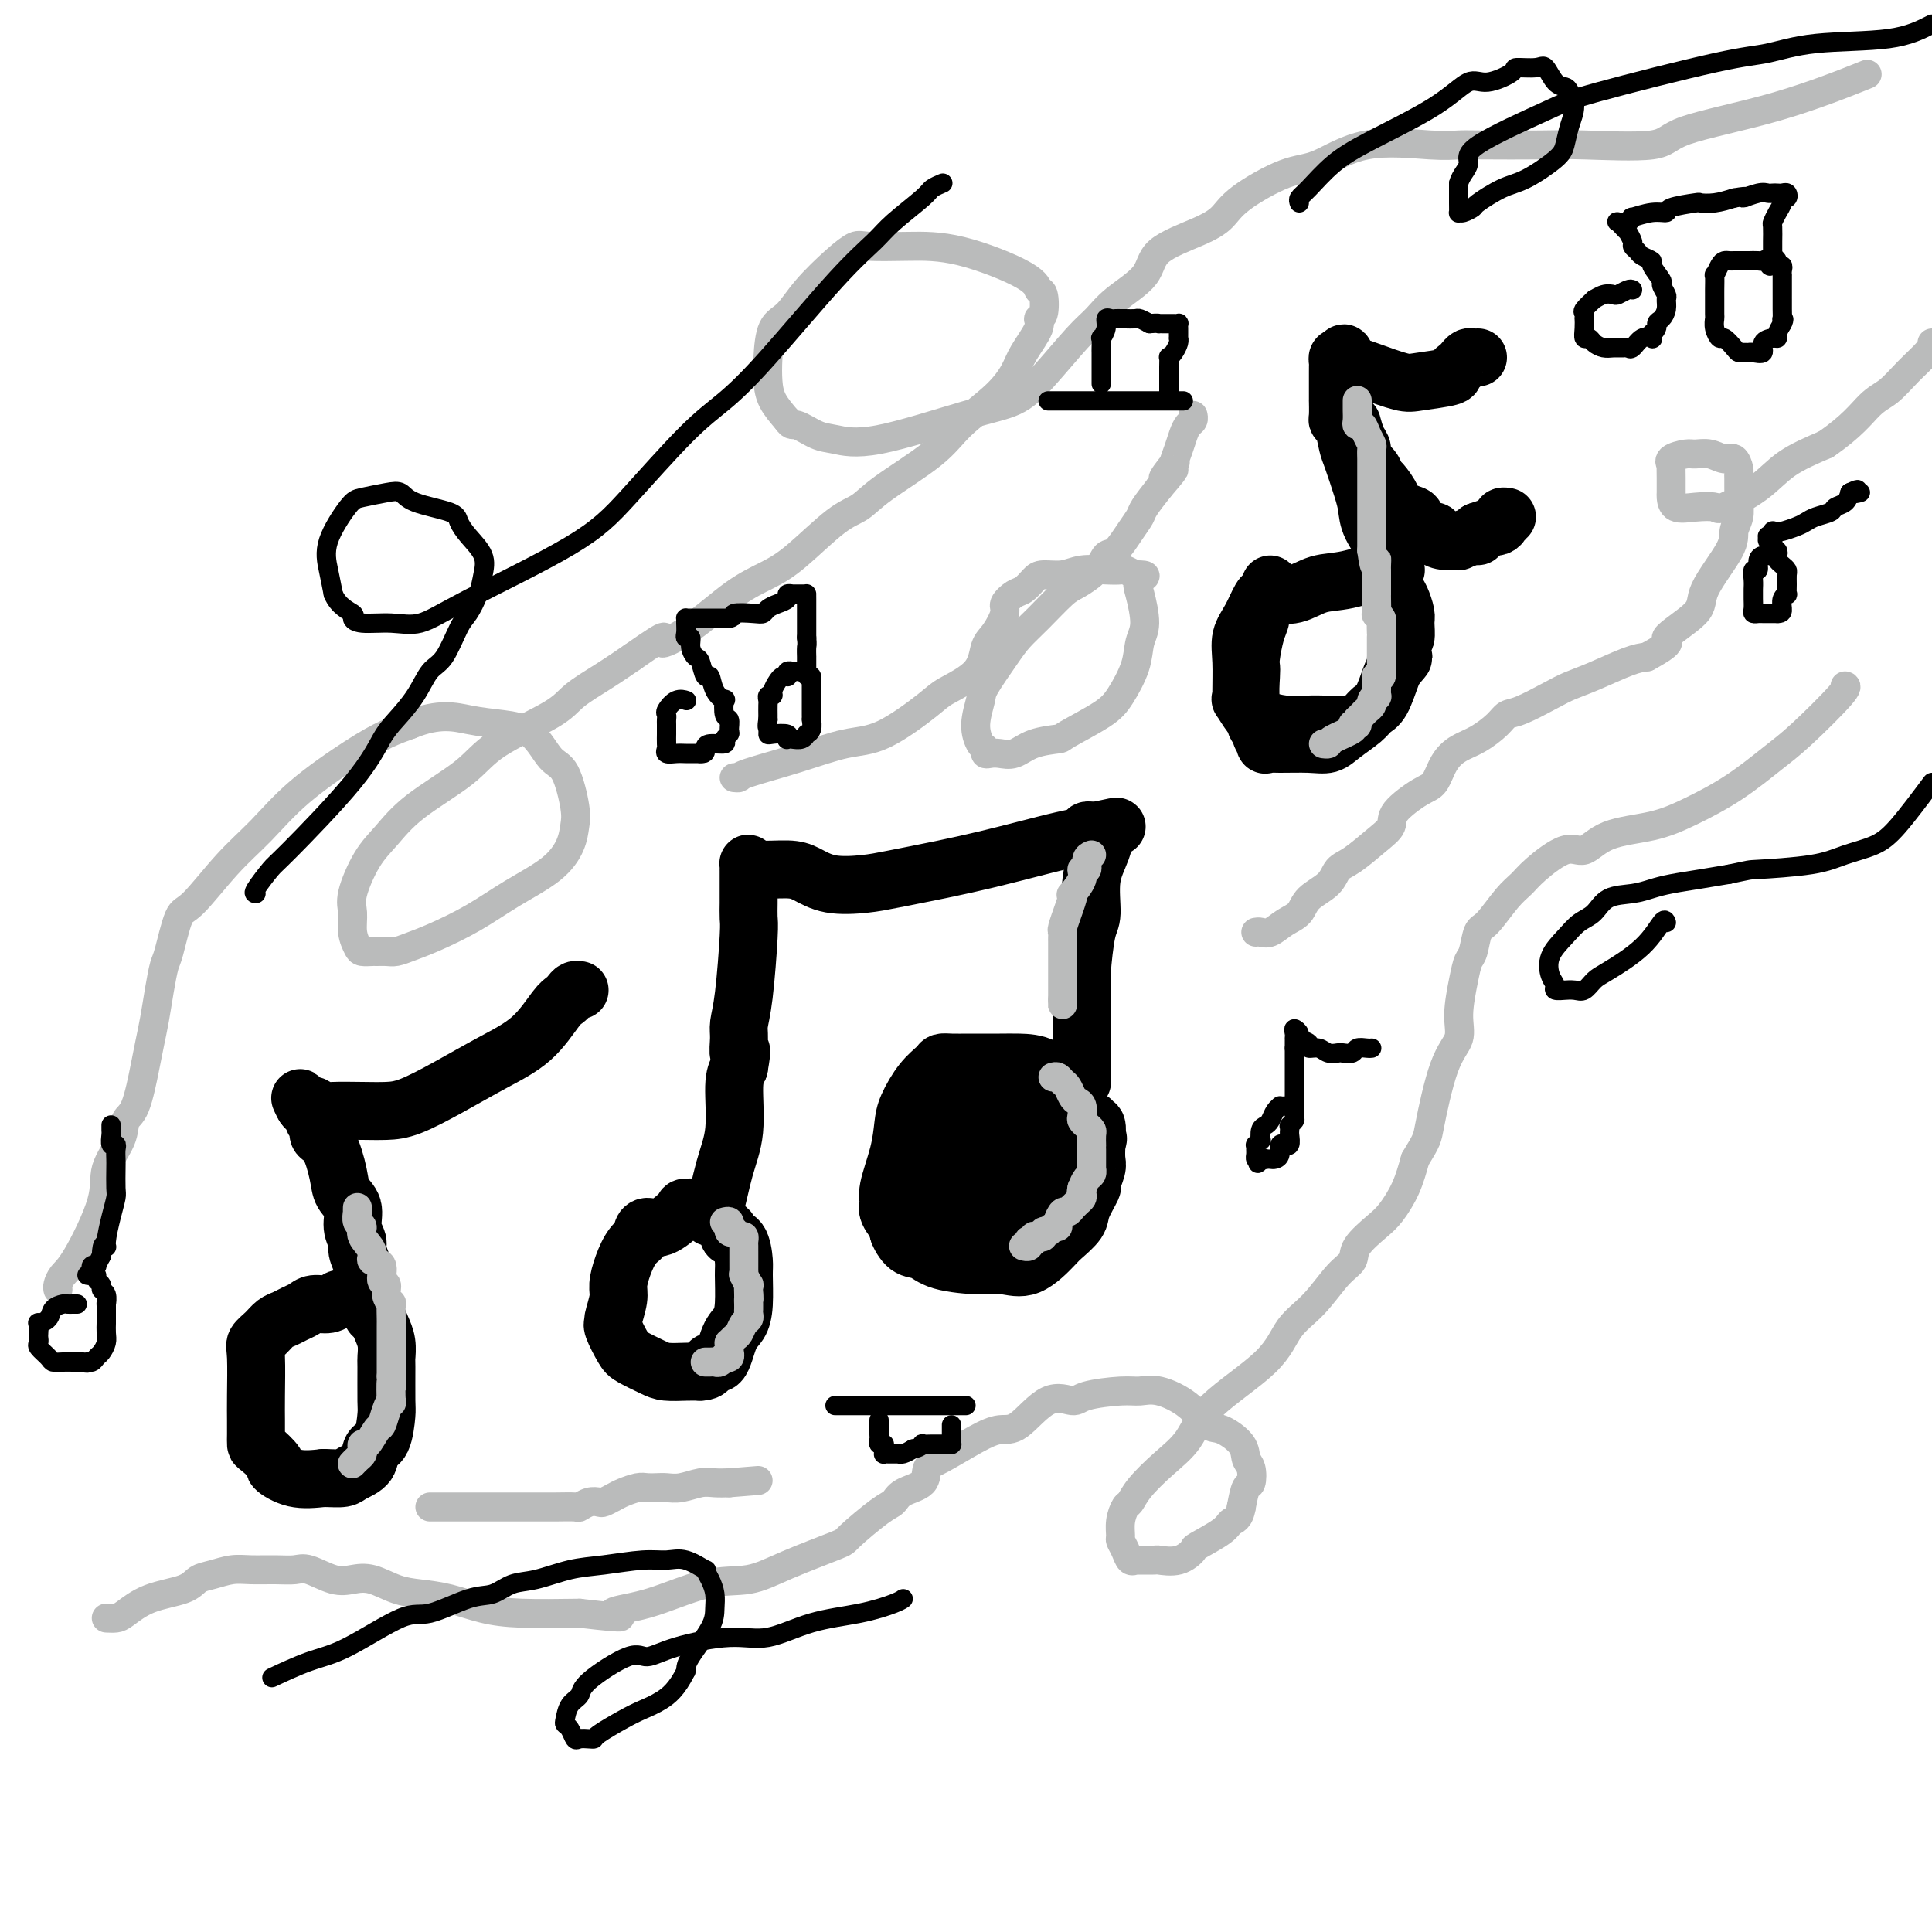 <svg viewBox='0 0 400 400' version='1.1' xmlns='http://www.w3.org/2000/svg' xmlns:xlink='http://www.w3.org/1999/xlink'><g fill='none' stroke='rgb(0,0,0)' stroke-width='12' stroke-linecap='round' stroke-linejoin='round'><path d='M72,269c-0.349,0.032 -0.698,0.064 -1,0c-0.302,-0.064 -0.556,-0.225 -1,0c-0.444,0.225 -1.077,0.834 -2,1c-0.923,0.166 -2.134,-0.111 -3,0c-0.866,0.111 -1.386,0.610 -2,1c-0.614,0.390 -1.321,0.671 -2,1c-0.679,0.329 -1.331,0.705 -2,1c-0.669,0.295 -1.356,0.507 -2,1c-0.644,0.493 -1.244,1.265 -2,2c-0.756,0.735 -1.667,1.432 -2,2c-0.333,0.568 -0.089,1.007 0,3c0.089,1.993 0.025,5.540 0,8c-0.025,2.460 -0.009,3.833 0,5c0.009,1.167 0.010,2.129 0,3c-0.010,0.871 -0.031,1.652 0,2c0.031,0.348 0.113,0.262 1,1c0.887,0.738 2.578,2.301 3,3c0.422,0.699 -0.425,0.534 0,1c0.425,0.466 2.121,1.562 4,2c1.879,0.438 3.939,0.219 6,0'/><path d='M67,306c1.759,0.040 3.157,0.141 4,0c0.843,-0.141 1.130,-0.525 2,-1c0.870,-0.475 2.324,-1.042 3,-2c0.676,-0.958 0.573,-2.306 1,-3c0.427,-0.694 1.382,-0.734 2,-2c0.618,-1.266 0.898,-3.760 1,-5c0.102,-1.240 0.024,-1.228 0,-3c-0.024,-1.772 0.005,-5.329 0,-7c-0.005,-1.671 -0.044,-1.455 0,-2c0.044,-0.545 0.170,-1.850 0,-3c-0.170,-1.150 -0.637,-2.143 -1,-3c-0.363,-0.857 -0.623,-1.577 -1,-2c-0.377,-0.423 -0.872,-0.549 -1,-1c-0.128,-0.451 0.110,-1.226 0,-2c-0.110,-0.774 -0.570,-1.548 -1,-2c-0.430,-0.452 -0.832,-0.582 -1,-1c-0.168,-0.418 -0.102,-1.125 0,-2c0.102,-0.875 0.239,-1.918 0,-3c-0.239,-1.082 -0.856,-2.204 -1,-3c-0.144,-0.796 0.183,-1.266 0,-2c-0.183,-0.734 -0.878,-1.731 -1,-3c-0.122,-1.269 0.327,-2.811 0,-4c-0.327,-1.189 -1.432,-2.024 -2,-3c-0.568,-0.976 -0.601,-2.093 -1,-4c-0.399,-1.907 -1.164,-4.605 -2,-6c-0.836,-1.395 -1.744,-1.487 -2,-2c-0.256,-0.513 0.138,-1.447 0,-2c-0.138,-0.553 -0.810,-0.726 -1,-1c-0.190,-0.274 0.103,-0.651 0,-1c-0.103,-0.349 -0.601,-0.671 -1,-1c-0.399,-0.329 -0.700,-0.664 -1,-1'/><path d='M63,229c-1.589,-3.248 -0.563,-0.866 0,0c0.563,0.866 0.661,0.218 1,0c0.339,-0.218 0.918,-0.006 1,0c0.082,0.006 -0.334,-0.194 0,0c0.334,0.194 1.419,0.783 2,1c0.581,0.217 0.658,0.061 2,0c1.342,-0.061 3.948,-0.028 6,0c2.052,0.028 3.549,0.051 5,0c1.451,-0.051 2.857,-0.174 5,-1c2.143,-0.826 5.022,-2.354 8,-4c2.978,-1.646 6.055,-3.411 9,-5c2.945,-1.589 5.759,-3.004 8,-5c2.241,-1.996 3.911,-4.573 5,-6c1.089,-1.427 1.599,-1.703 2,-2c0.401,-0.297 0.695,-0.616 1,-1c0.305,-0.384 0.621,-0.834 1,-1c0.379,-0.166 0.823,-0.047 1,0c0.177,0.047 0.089,0.024 0,0'/><path d='M146,250c-0.087,0.005 -0.173,0.011 -1,0c-0.827,-0.011 -2.394,-0.038 -3,0c-0.606,0.038 -0.252,0.142 -1,1c-0.748,0.858 -2.599,2.469 -4,3c-1.401,0.531 -2.354,-0.018 -3,0c-0.646,0.018 -0.986,0.603 -1,1c-0.014,0.397 0.299,0.608 0,1c-0.299,0.392 -1.208,0.967 -2,2c-0.792,1.033 -1.466,2.526 -2,4c-0.534,1.474 -0.930,2.931 -1,4c-0.070,1.069 0.184,1.750 0,3c-0.184,1.250 -0.805,3.069 -1,4c-0.195,0.931 0.038,0.974 0,1c-0.038,0.026 -0.346,0.035 0,1c0.346,0.965 1.345,2.885 2,4c0.655,1.115 0.966,1.423 2,2c1.034,0.577 2.793,1.423 4,2c1.207,0.577 1.863,0.886 3,1c1.137,0.114 2.753,0.033 4,0c1.247,-0.033 2.123,-0.016 3,0'/><path d='M145,284c2.522,-0.060 1.828,-1.710 2,-2c0.172,-0.290 1.209,0.781 2,0c0.791,-0.781 1.337,-3.414 2,-5c0.663,-1.586 1.444,-2.124 2,-3c0.556,-0.876 0.887,-2.090 1,-4c0.113,-1.910 0.007,-4.515 0,-6c-0.007,-1.485 0.086,-1.851 0,-3c-0.086,-1.149 -0.352,-3.081 -1,-4c-0.648,-0.919 -1.679,-0.825 -2,-1c-0.321,-0.175 0.068,-0.620 0,-1c-0.068,-0.380 -0.591,-0.694 -1,-1c-0.409,-0.306 -0.702,-0.604 -1,-1c-0.298,-0.396 -0.602,-0.890 -1,-1c-0.398,-0.110 -0.892,0.163 -1,0c-0.108,-0.163 0.170,-0.763 0,-1c-0.170,-0.237 -0.789,-0.109 -1,0c-0.211,0.109 -0.012,0.201 0,0c0.012,-0.201 -0.161,-0.695 0,-1c0.161,-0.305 0.655,-0.420 1,0c0.345,0.420 0.540,1.375 1,0c0.460,-1.375 1.185,-5.080 2,-8c0.815,-2.920 1.719,-5.055 2,-8c0.281,-2.945 -0.063,-6.698 0,-9c0.063,-2.302 0.531,-3.151 1,-4'/><path d='M153,221c0.925,-5.174 0.238,-3.109 0,-3c-0.238,0.109 -0.025,-1.737 0,-3c0.025,-1.263 -0.137,-1.942 0,-3c0.137,-1.058 0.573,-2.496 1,-6c0.427,-3.504 0.847,-9.076 1,-12c0.153,-2.924 0.041,-3.202 0,-4c-0.041,-0.798 -0.011,-2.116 0,-3c0.011,-0.884 0.003,-1.333 0,-2c-0.003,-0.667 -0.001,-1.551 0,-2c0.001,-0.449 0.000,-0.464 0,-1c-0.000,-0.536 -0.001,-1.595 0,-2c0.001,-0.405 0.003,-0.157 0,0c-0.003,0.157 -0.009,0.224 0,0c0.009,-0.224 0.035,-0.738 0,-1c-0.035,-0.262 -0.130,-0.273 0,0c0.130,0.273 0.484,0.830 2,1c1.516,0.170 4.193,-0.048 6,0c1.807,0.048 2.745,0.361 4,1c1.255,0.639 2.826,1.605 5,2c2.174,0.395 4.952,0.219 7,0c2.048,-0.219 3.366,-0.482 6,-1c2.634,-0.518 6.583,-1.290 10,-2c3.417,-0.710 6.302,-1.357 9,-2c2.698,-0.643 5.209,-1.283 8,-2c2.791,-0.717 5.861,-1.513 8,-2c2.139,-0.487 3.347,-0.667 4,-1c0.653,-0.333 0.753,-0.821 1,-1c0.247,-0.179 0.642,-0.051 1,0c0.358,0.051 0.679,0.026 1,0'/><path d='M227,172c7.668,-1.698 2.838,-0.444 1,0c-1.838,0.444 -0.682,0.079 0,0c0.682,-0.079 0.891,0.129 1,0c0.109,-0.129 0.117,-0.595 0,0c-0.117,0.595 -0.361,2.249 -1,4c-0.639,1.751 -1.674,3.598 -2,6c-0.326,2.402 0.056,5.360 0,7c-0.056,1.640 -0.551,1.962 -1,4c-0.449,2.038 -0.852,5.793 -1,8c-0.148,2.207 -0.040,2.868 0,4c0.040,1.132 0.011,2.737 0,5c-0.011,2.263 -0.003,5.183 0,7c0.003,1.817 0.001,2.529 0,3c-0.001,0.471 -0.000,0.701 0,1c0.000,0.299 0.000,0.669 0,1c-0.000,0.331 -0.002,0.625 0,1c0.002,0.375 0.006,0.833 0,1c-0.006,0.167 -0.022,0.045 0,0c0.022,-0.045 0.083,-0.012 0,0c-0.083,0.012 -0.309,0.003 -1,0c-0.691,-0.003 -1.845,-0.002 -3,0'/><path d='M220,224c-1.264,-0.464 -2.425,-2.124 -4,-3c-1.575,-0.876 -3.564,-0.967 -5,-1c-1.436,-0.033 -2.320,-0.007 -4,0c-1.680,0.007 -4.157,-0.005 -6,0c-1.843,0.005 -3.050,0.028 -4,0c-0.950,-0.028 -1.641,-0.106 -2,0c-0.359,0.106 -0.385,0.395 -1,1c-0.615,0.605 -1.819,1.527 -3,3c-1.181,1.473 -2.340,3.497 -3,5c-0.660,1.503 -0.820,2.484 -1,4c-0.180,1.516 -0.380,3.566 -1,6c-0.620,2.434 -1.660,5.252 -2,7c-0.340,1.748 0.019,2.427 0,3c-0.019,0.573 -0.416,1.042 0,2c0.416,0.958 1.647,2.407 2,3c0.353,0.593 -0.170,0.331 0,1c0.170,0.669 1.034,2.269 2,3c0.966,0.731 2.035,0.592 3,1c0.965,0.408 1.828,1.364 4,2c2.172,0.636 5.655,0.954 8,1c2.345,0.046 3.553,-0.179 5,0c1.447,0.179 3.132,0.762 5,0c1.868,-0.762 3.920,-2.870 5,-4c1.080,-1.130 1.188,-1.281 2,-2c0.812,-0.719 2.326,-2.006 3,-3c0.674,-0.994 0.506,-1.693 1,-3c0.494,-1.307 1.649,-3.220 2,-4c0.351,-0.780 -0.102,-0.425 0,-1c0.102,-0.575 0.758,-2.078 1,-3c0.242,-0.922 0.069,-1.263 0,-2c-0.069,-0.737 -0.035,-1.868 0,-3'/><path d='M227,237c0.623,-2.463 0.181,-0.620 0,0c-0.181,0.620 -0.101,0.019 0,-1c0.101,-1.019 0.223,-2.455 0,-3c-0.223,-0.545 -0.792,-0.198 -1,0c-0.208,0.198 -0.056,0.245 0,0c0.056,-0.245 0.016,-0.784 0,-1c-0.016,-0.216 -0.008,-0.108 0,0'/><path d='M289,118c-0.368,0.057 -0.737,0.114 -1,0c-0.263,-0.114 -0.421,-0.398 -2,0c-1.579,0.398 -4.580,1.480 -7,2c-2.420,0.520 -4.260,0.479 -6,1c-1.740,0.521 -3.380,1.604 -5,2c-1.620,0.396 -3.221,0.107 -4,0c-0.779,-0.107 -0.736,-0.031 -1,0c-0.264,0.031 -0.835,0.016 -1,0c-0.165,-0.016 0.075,-0.033 0,0c-0.075,0.033 -0.465,0.117 -1,1c-0.535,0.883 -1.215,2.567 -2,4c-0.785,1.433 -1.676,2.616 -2,4c-0.324,1.384 -0.080,2.970 0,5c0.080,2.030 -0.003,4.504 0,6c0.003,1.496 0.092,2.012 0,2c-0.092,-0.012 -0.366,-0.553 0,0c0.366,0.553 1.371,2.201 2,3c0.629,0.799 0.881,0.750 2,1c1.119,0.250 3.104,0.799 5,1c1.896,0.201 3.703,0.054 5,0c1.297,-0.054 2.085,-0.015 3,0c0.915,0.015 1.958,0.008 3,0'/><path d='M263,121c0.122,0.327 0.244,0.654 0,1c-0.244,0.346 -0.853,0.712 -1,1c-0.147,0.288 0.167,0.497 0,1c-0.167,0.503 -0.815,1.301 -1,2c-0.185,0.699 0.094,1.301 0,2c-0.094,0.699 -0.562,1.496 -1,3c-0.438,1.504 -0.845,3.715 -1,5c-0.155,1.285 -0.057,1.643 0,2c0.057,0.357 0.072,0.712 0,2c-0.072,1.288 -0.231,3.510 0,5c0.231,1.490 0.851,2.249 1,3c0.149,0.751 -0.172,1.493 0,2c0.172,0.507 0.837,0.777 1,1c0.163,0.223 -0.176,0.399 0,1c0.176,0.601 0.865,1.626 1,2c0.135,0.374 -0.286,0.095 0,0c0.286,-0.095 1.277,-0.007 3,0c1.723,0.007 4.177,-0.068 6,0c1.823,0.068 3.016,0.278 4,0c0.984,-0.278 1.759,-1.044 3,-2c1.241,-0.956 2.949,-2.101 4,-3c1.051,-0.899 1.447,-1.550 2,-2c0.553,-0.450 1.264,-0.698 2,-2c0.736,-1.302 1.496,-3.658 2,-5c0.504,-1.342 0.752,-1.671 1,-2'/><path d='M289,138c2.409,-2.751 1.431,-1.628 1,-2c-0.431,-0.372 -0.315,-2.239 0,-3c0.315,-0.761 0.828,-0.415 1,-1c0.172,-0.585 0.004,-2.102 0,-3c-0.004,-0.898 0.156,-1.176 0,-2c-0.156,-0.824 -0.627,-2.194 -1,-3c-0.373,-0.806 -0.650,-1.048 -1,-2c-0.350,-0.952 -0.775,-2.615 -1,-4c-0.225,-1.385 -0.249,-2.493 -1,-4c-0.751,-1.507 -2.229,-3.413 -3,-5c-0.771,-1.587 -0.836,-2.856 -1,-4c-0.164,-1.144 -0.426,-2.163 -1,-4c-0.574,-1.837 -1.460,-4.493 -2,-6c-0.540,-1.507 -0.733,-1.866 -1,-3c-0.267,-1.134 -0.607,-3.045 -1,-4c-0.393,-0.955 -0.837,-0.955 -1,-1c-0.163,-0.045 -0.044,-0.136 0,-1c0.044,-0.864 0.012,-2.503 0,-3c-0.012,-0.497 -0.003,0.147 0,0c0.003,-0.147 0.001,-1.086 0,-2c-0.001,-0.914 -0.000,-1.803 0,-2c0.000,-0.197 -0.001,0.297 0,0c0.001,-0.297 0.003,-1.386 0,-2c-0.003,-0.614 -0.011,-0.752 0,-1c0.011,-0.248 0.041,-0.605 0,-1c-0.041,-0.395 -0.155,-0.827 0,-1c0.155,-0.173 0.577,-0.086 1,0'/><path d='M278,74c0.175,-2.002 0.613,-0.007 1,1c0.387,1.007 0.722,1.027 1,1c0.278,-0.027 0.499,-0.101 1,0c0.501,0.101 1.282,0.378 3,1c1.718,0.622 4.372,1.589 6,2c1.628,0.411 2.229,0.265 4,0c1.771,-0.265 4.712,-0.649 6,-1c1.288,-0.351 0.922,-0.668 1,-1c0.078,-0.332 0.599,-0.677 1,-1c0.401,-0.323 0.682,-0.622 1,-1c0.318,-0.378 0.673,-0.833 1,-1c0.327,-0.167 0.627,-0.045 1,0c0.373,0.045 0.821,0.013 1,0c0.179,-0.013 0.090,-0.006 0,0'/><path d='M280,88c-0.079,-0.292 -0.158,-0.584 0,0c0.158,0.584 0.553,2.045 1,3c0.447,0.955 0.944,1.406 1,2c0.056,0.594 -0.331,1.333 0,2c0.331,0.667 1.378,1.263 2,2c0.622,0.737 0.817,1.616 1,2c0.183,0.384 0.355,0.273 1,1c0.645,0.727 1.765,2.292 2,3c0.235,0.708 -0.415,0.558 0,1c0.415,0.442 1.895,1.477 3,2c1.105,0.523 1.836,0.535 2,1c0.164,0.465 -0.239,1.382 0,2c0.239,0.618 1.120,0.936 2,1c0.880,0.064 1.760,-0.125 2,0c0.240,0.125 -0.160,0.566 0,1c0.160,0.434 0.880,0.863 2,1c1.120,0.137 2.640,-0.019 3,0c0.360,0.019 -0.440,0.211 0,0c0.440,-0.211 2.118,-0.826 3,-1c0.882,-0.174 0.966,0.093 1,0c0.034,-0.093 0.017,-0.547 0,-1'/><path d='M306,110c1.719,-0.548 2.517,-0.917 3,-1c0.483,-0.083 0.652,0.121 1,0c0.348,-0.121 0.877,-0.569 1,-1c0.123,-0.431 -0.159,-0.847 0,-1c0.159,-0.153 0.760,-0.044 1,0c0.240,0.044 0.120,0.022 0,0'/><path d='M200,237c-0.069,0.054 -0.138,0.107 -1,1c-0.862,0.893 -2.517,2.625 -4,4c-1.483,1.375 -2.794,2.394 -4,4c-1.206,1.606 -2.308,3.801 -3,5c-0.692,1.199 -0.974,1.404 -1,2c-0.026,0.596 0.203,1.585 0,2c-0.203,0.415 -0.837,0.257 -1,0c-0.163,-0.257 0.146,-0.614 1,-1c0.854,-0.386 2.253,-0.800 4,-4c1.747,-3.200 3.842,-9.187 5,-12c1.158,-2.813 1.379,-2.452 2,-3c0.621,-0.548 1.642,-2.003 2,-3c0.358,-0.997 0.055,-1.535 0,-2c-0.055,-0.465 0.140,-0.856 0,-1c-0.140,-0.144 -0.616,-0.041 -1,0c-0.384,0.041 -0.677,0.019 -1,0c-0.323,-0.019 -0.675,-0.034 -1,0c-0.325,0.034 -0.624,0.116 -1,1c-0.376,0.884 -0.830,2.568 -1,4c-0.170,1.432 -0.056,2.611 0,4c0.056,1.389 0.053,2.989 0,4c-0.053,1.011 -0.158,1.432 0,2c0.158,0.568 0.579,1.284 1,2'/><path d='M196,246c0.511,1.821 1.290,0.372 2,0c0.710,-0.372 1.353,0.332 2,0c0.647,-0.332 1.298,-1.699 2,-3c0.702,-1.301 1.457,-2.537 2,-4c0.543,-1.463 0.876,-3.152 1,-4c0.124,-0.848 0.041,-0.854 0,-1c-0.041,-0.146 -0.038,-0.433 0,-1c0.038,-0.567 0.113,-1.414 0,-2c-0.113,-0.586 -0.412,-0.912 -1,-1c-0.588,-0.088 -1.464,0.060 -2,0c-0.536,-0.060 -0.732,-0.328 -1,0c-0.268,0.328 -0.608,1.253 -1,2c-0.392,0.747 -0.835,1.316 -1,2c-0.165,0.684 -0.053,1.482 0,3c0.053,1.518 0.046,3.754 0,5c-0.046,1.246 -0.131,1.500 0,2c0.131,0.500 0.477,1.245 1,2c0.523,0.755 1.223,1.519 2,2c0.777,0.481 1.632,0.681 2,1c0.368,0.319 0.250,0.759 1,0c0.750,-0.759 2.368,-2.718 4,-4c1.632,-1.282 3.276,-1.886 4,-3c0.724,-1.114 0.526,-2.736 1,-4c0.474,-1.264 1.619,-2.170 2,-3c0.381,-0.830 -0.004,-1.585 0,-2c0.004,-0.415 0.395,-0.489 0,-1c-0.395,-0.511 -1.575,-1.457 -2,-2c-0.425,-0.543 -0.093,-0.682 -2,-1c-1.907,-0.318 -6.052,-0.817 -8,-1c-1.948,-0.183 -1.699,-0.052 -2,0c-0.301,0.052 -1.150,0.026 -2,0'/><path d='M200,228c-2.730,-0.008 -2.556,0.971 -3,2c-0.444,1.029 -1.505,2.108 -2,3c-0.495,0.892 -0.423,1.598 0,3c0.423,1.402 1.199,3.499 2,5c0.801,1.501 1.629,2.407 2,3c0.371,0.593 0.286,0.873 1,2c0.714,1.127 2.228,3.101 3,4c0.772,0.899 0.802,0.722 2,1c1.198,0.278 3.563,1.009 5,1c1.437,-0.009 1.944,-0.760 3,-1c1.056,-0.240 2.661,0.030 4,-1c1.339,-1.030 2.413,-3.359 3,-4c0.587,-0.641 0.688,0.405 1,0c0.312,-0.405 0.836,-2.263 1,-3c0.164,-0.737 -0.030,-0.355 0,-1c0.030,-0.645 0.286,-2.317 -1,-4c-1.286,-1.683 -4.113,-3.377 -6,-4c-1.887,-0.623 -2.834,-0.176 -4,0c-1.166,0.176 -2.551,0.082 -4,0c-1.449,-0.082 -2.963,-0.151 -4,0c-1.037,0.151 -1.598,0.521 -2,1c-0.402,0.479 -0.644,1.067 -1,2c-0.356,0.933 -0.825,2.210 -1,3c-0.175,0.790 -0.057,1.094 0,2c0.057,0.906 0.052,2.415 0,4c-0.052,1.585 -0.151,3.248 0,4c0.151,0.752 0.551,0.594 1,1c0.449,0.406 0.945,1.377 1,2c0.055,0.623 -0.331,0.899 0,1c0.331,0.101 1.380,0.029 2,0c0.620,-0.029 0.810,-0.014 1,0'/><path d='M204,254c1.724,-0.222 3.533,-2.779 5,-4c1.467,-1.221 2.591,-1.108 3,-2c0.409,-0.892 0.104,-2.789 0,-4c-0.104,-1.211 -0.008,-1.736 0,-2c0.008,-0.264 -0.072,-0.267 0,-1c0.072,-0.733 0.297,-2.196 0,-3c-0.297,-0.804 -1.115,-0.948 -2,-1c-0.885,-0.052 -1.837,-0.010 -3,0c-1.163,0.010 -2.536,-0.011 -3,0c-0.464,0.011 -0.019,0.053 0,0c0.019,-0.053 -0.387,-0.201 -1,0c-0.613,0.201 -1.432,0.749 -2,1c-0.568,0.251 -0.884,0.203 -1,1c-0.116,0.797 -0.031,2.438 0,3c0.031,0.562 0.008,0.046 0,0c-0.008,-0.046 -0.002,0.380 0,1c0.002,0.620 0.001,1.436 0,2c-0.001,0.564 -0.000,0.875 0,1c0.000,0.125 0.000,0.062 0,0'/></g>
<g fill='none' stroke='rgb(186,187,187)' stroke-width='6' stroke-linecap='round' stroke-linejoin='round'><path d='M22,335c0.719,0.035 1.438,0.069 2,0c0.562,-0.069 0.968,-0.242 2,-1c1.032,-0.758 2.691,-2.102 5,-3c2.309,-0.898 5.267,-1.351 7,-2c1.733,-0.649 2.241,-1.495 3,-2c0.759,-0.505 1.768,-0.671 3,-1c1.232,-0.329 2.687,-0.822 4,-1c1.313,-0.178 2.483,-0.040 4,0c1.517,0.040 3.382,-0.017 5,0c1.618,0.017 2.991,0.108 4,0c1.009,-0.108 1.655,-0.415 3,0c1.345,0.415 3.390,1.550 5,2c1.610,0.450 2.784,0.214 4,0c1.216,-0.214 2.472,-0.405 4,0c1.528,0.405 3.326,1.404 5,2c1.674,0.596 3.222,0.787 5,1c1.778,0.213 3.786,0.449 6,1c2.214,0.551 4.635,1.418 7,2c2.365,0.582 4.676,0.881 8,1c3.324,0.119 7.662,0.060 12,0'/><path d='M120,334c12.461,1.451 7.615,0.577 7,0c-0.615,-0.577 3.002,-0.859 7,-2c3.998,-1.141 8.376,-3.142 12,-4c3.624,-0.858 6.493,-0.573 9,-1c2.507,-0.427 4.650,-1.567 8,-3c3.350,-1.433 7.906,-3.161 10,-4c2.094,-0.839 1.724,-0.790 3,-2c1.276,-1.210 4.197,-3.679 6,-5c1.803,-1.321 2.489,-1.493 3,-2c0.511,-0.507 0.849,-1.350 2,-2c1.151,-0.650 3.116,-1.106 4,-2c0.884,-0.894 0.688,-2.224 1,-3c0.312,-0.776 1.131,-0.998 3,-2c1.869,-1.002 4.788,-2.786 7,-4c2.212,-1.214 3.719,-1.859 5,-2c1.281,-0.141 2.338,0.221 4,-1c1.662,-1.221 3.928,-4.025 6,-5c2.072,-0.975 3.948,-0.120 5,0c1.052,0.120 1.278,-0.496 3,-1c1.722,-0.504 4.940,-0.895 7,-1c2.060,-0.105 2.962,0.075 4,0c1.038,-0.075 2.212,-0.404 4,0c1.788,0.404 4.191,1.540 6,3c1.809,1.460 3.024,3.243 4,4c0.976,0.757 1.712,0.487 3,1c1.288,0.513 3.127,1.809 4,3c0.873,1.191 0.781,2.278 1,3c0.219,0.722 0.749,1.080 1,2c0.251,0.920 0.221,2.401 0,3c-0.221,0.599 -0.635,0.314 -1,1c-0.365,0.686 -0.683,2.343 -1,4'/><path d='M257,312c-0.411,2.616 -1.438,2.656 -2,3c-0.562,0.344 -0.659,0.992 -2,2c-1.341,1.008 -3.926,2.375 -5,3c-1.074,0.625 -0.638,0.507 -1,1c-0.362,0.493 -1.523,1.596 -3,2c-1.477,0.404 -3.271,0.108 -4,0c-0.729,-0.108 -0.395,-0.027 -1,0c-0.605,0.027 -2.151,0.002 -3,0c-0.849,-0.002 -1.002,0.021 -1,0c0.002,-0.021 0.158,-0.084 0,0c-0.158,0.084 -0.632,0.315 -1,0c-0.368,-0.315 -0.632,-1.177 -1,-2c-0.368,-0.823 -0.842,-1.606 -1,-2c-0.158,-0.394 -0.000,-0.400 0,-1c0.000,-0.600 -0.157,-1.794 0,-3c0.157,-1.206 0.629,-2.424 1,-3c0.371,-0.576 0.640,-0.509 1,-1c0.360,-0.491 0.810,-1.539 2,-3c1.190,-1.461 3.121,-3.335 5,-5c1.879,-1.665 3.705,-3.121 5,-5c1.295,-1.879 2.058,-4.180 5,-7c2.942,-2.820 8.064,-6.159 11,-9c2.936,-2.841 3.687,-5.186 5,-7c1.313,-1.814 3.188,-3.098 5,-5c1.812,-1.902 3.562,-4.422 5,-6c1.438,-1.578 2.563,-2.213 3,-3c0.437,-0.787 0.186,-1.728 1,-3c0.814,-1.272 2.692,-2.877 4,-4c1.308,-1.123 2.044,-1.764 3,-3c0.956,-1.236 2.130,-3.067 3,-5c0.870,-1.933 1.435,-3.966 2,-6'/><path d='M293,240c2.558,-4.189 2.454,-4.160 3,-7c0.546,-2.840 1.743,-8.547 3,-12c1.257,-3.453 2.575,-4.652 3,-6c0.425,-1.348 -0.041,-2.845 0,-5c0.041,-2.155 0.590,-4.969 1,-7c0.410,-2.031 0.683,-3.278 1,-4c0.317,-0.722 0.679,-0.917 1,-2c0.321,-1.083 0.600,-3.054 1,-4c0.400,-0.946 0.922,-0.868 2,-2c1.078,-1.132 2.714,-3.474 4,-5c1.286,-1.526 2.223,-2.237 3,-3c0.777,-0.763 1.395,-1.579 3,-3c1.605,-1.421 4.197,-3.446 6,-4c1.803,-0.554 2.818,0.364 4,0c1.182,-0.364 2.532,-2.008 5,-3c2.468,-0.992 6.056,-1.331 9,-2c2.944,-0.669 5.245,-1.668 8,-3c2.755,-1.332 5.964,-2.998 9,-5c3.036,-2.002 5.899,-4.340 8,-6c2.101,-1.660 3.439,-2.641 6,-5c2.561,-2.359 6.343,-6.097 8,-8c1.657,-1.903 1.188,-1.972 1,-2c-0.188,-0.028 -0.094,-0.014 0,0'/><path d='M12,267c-0.062,-0.240 -0.125,-0.481 0,-1c0.125,-0.519 0.436,-1.317 1,-2c0.564,-0.683 1.379,-1.251 3,-4c1.621,-2.749 4.048,-7.679 5,-11c0.952,-3.321 0.430,-5.031 1,-7c0.570,-1.969 2.233,-4.195 3,-6c0.767,-1.805 0.639,-3.187 1,-4c0.361,-0.813 1.210,-1.055 2,-3c0.790,-1.945 1.521,-5.593 2,-8c0.479,-2.407 0.705,-3.574 1,-5c0.295,-1.426 0.659,-3.111 1,-5c0.341,-1.889 0.657,-3.981 1,-6c0.343,-2.019 0.711,-3.963 1,-5c0.289,-1.037 0.497,-1.166 1,-3c0.503,-1.834 1.300,-5.372 2,-7c0.700,-1.628 1.301,-1.345 3,-3c1.699,-1.655 4.494,-5.248 7,-8c2.506,-2.752 4.721,-4.663 7,-7c2.279,-2.337 4.621,-5.101 8,-8c3.379,-2.899 7.794,-5.934 11,-8c3.206,-2.066 5.202,-3.162 7,-4c1.798,-0.838 3.399,-1.419 5,-2'/><path d='M85,150c5.934,-2.441 9.270,-1.542 12,-1c2.730,0.542 4.854,0.729 7,1c2.146,0.271 4.313,0.627 6,2c1.687,1.373 2.896,3.762 4,5c1.104,1.238 2.105,1.324 3,3c0.895,1.676 1.684,4.944 2,7c0.316,2.056 0.160,2.902 0,4c-0.160,1.098 -0.324,2.447 -1,4c-0.676,1.553 -1.864,3.309 -4,5c-2.136,1.691 -5.219,3.319 -8,5c-2.781,1.681 -5.258,3.417 -8,5c-2.742,1.583 -5.747,3.013 -8,4c-2.253,0.987 -3.754,1.532 -5,2c-1.246,0.468 -2.235,0.858 -3,1c-0.765,0.142 -1.304,0.036 -2,0c-0.696,-0.036 -1.549,-0.004 -2,0c-0.451,0.004 -0.498,-0.022 -1,0c-0.502,0.022 -1.457,0.092 -2,0c-0.543,-0.092 -0.673,-0.345 -1,-1c-0.327,-0.655 -0.850,-1.713 -1,-3c-0.150,-1.287 0.075,-2.803 0,-4c-0.075,-1.197 -0.449,-2.076 0,-4c0.449,-1.924 1.723,-4.893 3,-7c1.277,-2.107 2.558,-3.351 4,-5c1.442,-1.649 3.044,-3.704 6,-6c2.956,-2.296 7.265,-4.834 10,-7c2.735,-2.166 3.896,-3.962 7,-6c3.104,-2.038 8.152,-4.320 11,-6c2.848,-1.680 3.498,-2.760 5,-4c1.502,-1.240 3.858,-2.640 6,-4c2.142,-1.360 4.071,-2.680 6,-4'/><path d='M131,136c9.005,-6.320 6.019,-3.621 6,-3c-0.019,0.621 2.931,-0.835 6,-3c3.069,-2.165 6.257,-5.040 9,-7c2.743,-1.960 5.043,-3.004 7,-4c1.957,-0.996 3.573,-1.945 6,-4c2.427,-2.055 5.664,-5.216 8,-7c2.336,-1.784 3.769,-2.191 5,-3c1.231,-0.809 2.259,-2.019 5,-4c2.741,-1.981 7.194,-4.734 10,-7c2.806,-2.266 3.965,-4.046 6,-6c2.035,-1.954 4.947,-4.083 7,-6c2.053,-1.917 3.247,-3.624 4,-5c0.753,-1.376 1.064,-2.422 2,-4c0.936,-1.578 2.496,-3.689 3,-5c0.504,-1.311 -0.048,-1.822 0,-2c0.048,-0.178 0.695,-0.023 1,-1c0.305,-0.977 0.269,-3.085 0,-4c-0.269,-0.915 -0.772,-0.637 -1,-1c-0.228,-0.363 -0.181,-1.367 -3,-3c-2.819,-1.633 -8.502,-3.895 -13,-5c-4.498,-1.105 -7.809,-1.052 -11,-1c-3.191,0.052 -6.261,0.104 -8,0c-1.739,-0.104 -2.147,-0.365 -3,0c-0.853,0.365 -2.152,1.356 -4,3c-1.848,1.644 -4.247,3.941 -6,6c-1.753,2.059 -2.861,3.880 -4,5c-1.139,1.120 -2.311,1.538 -3,3c-0.689,1.462 -0.896,3.969 -1,6c-0.104,2.031 -0.105,3.585 0,5c0.105,1.415 0.316,2.690 1,4c0.684,1.310 1.842,2.655 3,4'/><path d='M163,87c0.873,1.354 1.056,0.738 2,1c0.944,0.262 2.649,1.400 4,2c1.351,0.600 2.346,0.661 4,1c1.654,0.339 3.965,0.958 9,0c5.035,-0.958 12.794,-3.491 18,-5c5.206,-1.509 7.859,-1.995 10,-3c2.141,-1.005 3.768,-2.529 6,-5c2.232,-2.471 5.068,-5.889 7,-8c1.932,-2.111 2.960,-2.914 4,-4c1.040,-1.086 2.092,-2.453 4,-4c1.908,-1.547 4.673,-3.272 6,-5c1.327,-1.728 1.218,-3.458 3,-5c1.782,-1.542 5.456,-2.896 8,-4c2.544,-1.104 3.958,-1.957 5,-3c1.042,-1.043 1.713,-2.276 4,-4c2.287,-1.724 6.191,-3.940 9,-5c2.809,-1.060 4.522,-0.964 7,-2c2.478,-1.036 5.719,-3.206 10,-4c4.281,-0.794 9.601,-0.213 13,0c3.399,0.213 4.876,0.059 6,0c1.124,-0.059 1.895,-0.024 5,0c3.105,0.024 8.543,0.036 12,0c3.457,-0.036 4.932,-0.119 9,0c4.068,0.119 10.728,0.441 14,0c3.272,-0.441 3.155,-1.644 7,-3c3.845,-1.356 11.650,-2.865 19,-5c7.350,-2.135 14.243,-4.896 17,-6c2.757,-1.104 1.379,-0.552 0,0'/><path d='M260,193c0.265,-0.050 0.530,-0.099 1,0c0.470,0.099 1.145,0.347 2,0c0.855,-0.347 1.891,-1.291 3,-2c1.109,-0.709 2.290,-1.185 3,-2c0.710,-0.815 0.948,-1.968 2,-3c1.052,-1.032 2.916,-1.942 4,-3c1.084,-1.058 1.386,-2.263 2,-3c0.614,-0.737 1.540,-1.006 3,-2c1.460,-0.994 3.455,-2.712 5,-4c1.545,-1.288 2.640,-2.147 3,-3c0.360,-0.853 -0.014,-1.699 1,-3c1.014,-1.301 3.418,-3.058 5,-4c1.582,-0.942 2.343,-1.071 3,-2c0.657,-0.929 1.212,-2.659 2,-4c0.788,-1.341 1.811,-2.294 3,-3c1.189,-0.706 2.545,-1.166 4,-2c1.455,-0.834 3.011,-2.044 4,-3c0.989,-0.956 1.412,-1.658 2,-2c0.588,-0.342 1.340,-0.322 3,-1c1.660,-0.678 4.229,-2.052 6,-3c1.771,-0.948 2.743,-1.471 4,-2c1.257,-0.529 2.800,-1.066 5,-2c2.200,-0.934 5.057,-2.267 7,-3c1.943,-0.733 2.971,-0.867 4,-1'/><path d='M341,136c6.587,-3.592 3.554,-3.073 4,-4c0.446,-0.927 4.372,-3.301 6,-5c1.628,-1.699 0.958,-2.724 2,-5c1.042,-2.276 3.796,-5.804 5,-8c1.204,-2.196 0.859,-3.060 1,-4c0.141,-0.940 0.770,-1.957 1,-3c0.230,-1.043 0.061,-2.111 0,-3c-0.061,-0.889 -0.016,-1.599 0,-2c0.016,-0.401 0.002,-0.494 0,-1c-0.002,-0.506 0.008,-1.427 0,-2c-0.008,-0.573 -0.035,-0.798 0,-1c0.035,-0.202 0.133,-0.380 0,-1c-0.133,-0.620 -0.495,-1.684 -1,-2c-0.505,-0.316 -1.152,0.114 -2,0c-0.848,-0.114 -1.898,-0.772 -3,-1c-1.102,-0.228 -2.257,-0.025 -3,0c-0.743,0.025 -1.075,-0.126 -2,0c-0.925,0.126 -2.444,0.529 -3,1c-0.556,0.471 -0.149,1.009 0,1c0.149,-0.009 0.040,-0.565 0,0c-0.040,0.565 -0.010,2.250 0,3c0.010,0.750 -0.000,0.565 0,1c0.000,0.435 0.011,1.489 0,2c-0.011,0.511 -0.044,0.480 0,1c0.044,0.520 0.163,1.593 1,2c0.837,0.407 2.391,0.150 4,0c1.609,-0.150 3.274,-0.192 4,0c0.726,0.192 0.514,0.618 2,0c1.486,-0.618 4.669,-2.282 7,-4c2.331,-1.718 3.809,-3.491 6,-5c2.191,-1.509 5.096,-2.755 8,-4'/><path d='M378,92c5.403,-3.691 7.409,-6.417 9,-8c1.591,-1.583 2.767,-2.022 4,-3c1.233,-0.978 2.524,-2.494 4,-4c1.476,-1.506 3.136,-3.002 4,-4c0.864,-0.998 0.932,-1.499 1,-2'/><path d='M152,161c0.431,0.045 0.862,0.091 1,0c0.138,-0.091 -0.016,-0.318 2,-1c2.016,-0.682 6.202,-1.820 10,-3c3.798,-1.180 7.207,-2.404 10,-3c2.793,-0.596 4.971,-0.565 8,-2c3.029,-1.435 6.908,-4.336 9,-6c2.092,-1.664 2.397,-2.092 4,-3c1.603,-0.908 4.505,-2.298 6,-4c1.495,-1.702 1.584,-3.717 2,-5c0.416,-1.283 1.161,-1.834 2,-3c0.839,-1.166 1.772,-2.946 2,-4c0.228,-1.054 -0.250,-1.383 0,-2c0.250,-0.617 1.228,-1.523 2,-2c0.772,-0.477 1.338,-0.524 2,-1c0.662,-0.476 1.419,-1.382 2,-2c0.581,-0.618 0.986,-0.950 2,-1c1.014,-0.050 2.638,0.182 4,0c1.362,-0.182 2.462,-0.778 4,-1c1.538,-0.222 3.515,-0.070 5,0c1.485,0.070 2.477,0.057 3,0c0.523,-0.057 0.578,-0.159 1,0c0.422,0.159 1.211,0.580 2,1'/><path d='M235,119c3.495,-0.026 1.734,0.409 1,1c-0.734,0.591 -0.440,1.337 0,3c0.440,1.663 1.028,4.243 1,6c-0.028,1.757 -0.670,2.691 -1,4c-0.330,1.309 -0.347,2.991 -1,5c-0.653,2.009 -1.942,4.344 -3,6c-1.058,1.656 -1.886,2.633 -4,4c-2.114,1.367 -5.515,3.123 -7,4c-1.485,0.877 -1.056,0.876 -2,1c-0.944,0.124 -3.262,0.374 -5,1c-1.738,0.626 -2.896,1.628 -4,2c-1.104,0.372 -2.155,0.113 -3,0c-0.845,-0.113 -1.485,-0.079 -2,0c-0.515,0.079 -0.905,0.204 -1,0c-0.095,-0.204 0.104,-0.736 0,-1c-0.104,-0.264 -0.513,-0.258 -1,-1c-0.487,-0.742 -1.054,-2.232 -1,-4c0.054,-1.768 0.729,-3.815 1,-5c0.271,-1.185 0.138,-1.508 1,-3c0.862,-1.492 2.718,-4.153 4,-6c1.282,-1.847 1.989,-2.882 3,-4c1.011,-1.118 2.326,-2.321 4,-4c1.674,-1.679 3.707,-3.834 5,-5c1.293,-1.166 1.844,-1.344 3,-2c1.156,-0.656 2.916,-1.790 4,-3c1.084,-1.210 1.493,-2.497 2,-3c0.507,-0.503 1.111,-0.223 2,-1c0.889,-0.777 2.063,-2.610 3,-4c0.937,-1.390 1.637,-2.336 2,-3c0.363,-0.664 0.389,-1.047 1,-2c0.611,-0.953 1.805,-2.477 3,-4'/><path d='M240,101c5.671,-6.604 1.848,-2.612 1,-2c-0.848,0.612 1.278,-2.154 2,-3c0.722,-0.846 0.040,0.230 0,0c-0.040,-0.230 0.564,-1.764 1,-3c0.436,-1.236 0.705,-2.174 1,-3c0.295,-0.826 0.615,-1.541 1,-2c0.385,-0.459 0.834,-0.662 1,-1c0.166,-0.338 0.047,-0.811 0,-1c-0.047,-0.189 -0.024,-0.095 0,0'/><path d='M89,312c0.749,-0.000 1.499,-0.000 2,0c0.501,0.000 0.754,0.000 1,0c0.246,-0.000 0.484,-0.000 2,0c1.516,0.000 4.308,0.000 6,0c1.692,-0.000 2.282,-0.000 3,0c0.718,0.000 1.564,0.001 3,0c1.436,-0.001 3.462,-0.004 5,0c1.538,0.004 2.587,0.015 4,0c1.413,-0.015 3.190,-0.056 4,0c0.810,0.056 0.654,0.208 1,0c0.346,-0.208 1.194,-0.776 2,-1c0.806,-0.224 1.571,-0.102 2,0c0.429,0.102 0.524,0.185 1,0c0.476,-0.185 1.335,-0.638 2,-1c0.665,-0.362 1.136,-0.633 2,-1c0.864,-0.367 2.120,-0.829 3,-1c0.880,-0.171 1.383,-0.049 2,0c0.617,0.049 1.347,0.027 2,0c0.653,-0.027 1.227,-0.060 2,0c0.773,0.060 1.743,0.212 3,0c1.257,-0.212 2.800,-0.788 4,-1c1.200,-0.212 2.057,-0.061 3,0c0.943,0.061 1.971,0.030 3,0'/><path d='M151,307c10.333,-0.833 5.167,-0.417 0,0'/><path d='M218,223c0.333,-0.097 0.666,-0.195 1,0c0.334,0.195 0.667,0.681 1,1c0.333,0.319 0.664,0.470 1,1c0.336,0.530 0.678,1.437 1,2c0.322,0.563 0.625,0.781 1,1c0.375,0.219 0.822,0.440 1,1c0.178,0.560 0.086,1.458 0,2c-0.086,0.542 -0.167,0.727 0,1c0.167,0.273 0.581,0.633 1,1c0.419,0.367 0.844,0.742 1,1c0.156,0.258 0.042,0.400 0,1c-0.042,0.600 -0.011,1.657 0,2c0.011,0.343 0.003,-0.028 0,0c-0.003,0.028 0.000,0.456 0,1c-0.000,0.544 -0.003,1.206 0,2c0.003,0.794 0.012,1.721 0,2c-0.012,0.279 -0.044,-0.090 0,0c0.044,0.090 0.166,0.640 0,1c-0.166,0.360 -0.619,0.532 -1,1c-0.381,0.468 -0.691,1.234 -1,2'/><path d='M224,246c-0.306,1.809 -0.072,0.331 0,0c0.072,-0.331 -0.018,0.485 0,1c0.018,0.515 0.145,0.731 0,1c-0.145,0.269 -0.564,0.592 -1,1c-0.436,0.408 -0.891,0.900 -1,1c-0.109,0.100 0.129,-0.194 0,0c-0.129,0.194 -0.626,0.874 -1,1c-0.374,0.126 -0.626,-0.302 -1,0c-0.374,0.302 -0.871,1.335 -1,2c-0.129,0.665 0.110,0.963 0,1c-0.110,0.037 -0.569,-0.187 -1,0c-0.431,0.187 -0.833,0.786 -1,1c-0.167,0.214 -0.100,0.044 0,0c0.100,-0.044 0.233,0.040 0,0c-0.233,-0.040 -0.832,-0.203 -1,0c-0.168,0.203 0.095,0.773 0,1c-0.095,0.227 -0.548,0.112 -1,0c-0.452,-0.112 -0.905,-0.223 -1,0c-0.095,0.223 0.167,0.778 0,1c-0.167,0.222 -0.763,0.112 -1,0c-0.237,-0.112 -0.116,-0.226 0,0c0.116,0.226 0.227,0.793 0,1c-0.227,0.207 -0.792,0.056 -1,0c-0.208,-0.056 -0.059,-0.016 0,0c0.059,0.016 0.030,0.008 0,0'/><path d='M150,253c0.425,-0.121 0.850,-0.242 1,0c0.150,0.242 0.025,0.848 0,1c-0.025,0.152 0.049,-0.152 0,0c-0.049,0.152 -0.219,0.758 0,1c0.219,0.242 0.829,0.121 1,0c0.171,-0.121 -0.098,-0.240 0,0c0.098,0.240 0.562,0.839 1,1c0.438,0.161 0.849,-0.116 1,0c0.151,0.116 0.040,0.626 0,1c-0.040,0.374 -0.011,0.611 0,1c0.011,0.389 0.003,0.930 0,1c-0.003,0.070 -0.000,-0.331 0,0c0.000,0.331 -0.001,1.393 0,2c0.001,0.607 0.004,0.759 0,1c-0.004,0.241 -0.015,0.570 0,1c0.015,0.430 0.057,0.960 0,1c-0.057,0.040 -0.211,-0.409 0,0c0.211,0.409 0.789,1.677 1,2c0.211,0.323 0.057,-0.298 0,0c-0.057,0.298 -0.016,1.514 0,2c0.016,0.486 0.008,0.243 0,0'/><path d='M155,268c0.155,1.880 0.042,1.081 0,1c-0.042,-0.081 -0.014,0.554 0,1c0.014,0.446 0.015,0.701 0,1c-0.015,0.299 -0.045,0.643 0,1c0.045,0.357 0.166,0.726 0,1c-0.166,0.274 -0.619,0.451 -1,1c-0.381,0.549 -0.691,1.470 -1,2c-0.309,0.530 -0.619,0.668 -1,1c-0.381,0.332 -0.834,0.859 -1,1c-0.166,0.141 -0.043,-0.102 0,0c0.043,0.102 0.008,0.549 0,1c-0.008,0.451 0.013,0.904 0,1c-0.013,0.096 -0.059,-0.167 0,0c0.059,0.167 0.223,0.763 0,1c-0.223,0.237 -0.833,0.116 -1,0c-0.167,-0.116 0.109,-0.227 0,0c-0.109,0.227 -0.604,0.793 -1,1c-0.396,0.207 -0.694,0.055 -1,0c-0.306,-0.055 -0.621,-0.015 -1,0c-0.379,0.015 -0.823,0.004 -1,0c-0.177,-0.004 -0.089,-0.002 0,0'/><path d='M226,177c-0.457,0.186 -0.915,0.373 -1,1c-0.085,0.627 0.201,1.695 0,2c-0.201,0.305 -0.890,-0.152 -1,0c-0.110,0.152 0.359,0.914 0,2c-0.359,1.086 -1.545,2.495 -2,3c-0.455,0.505 -0.178,0.108 0,0c0.178,-0.108 0.258,0.075 0,1c-0.258,0.925 -0.854,2.591 -1,3c-0.146,0.409 0.157,-0.438 0,0c-0.157,0.438 -0.774,2.163 -1,3c-0.226,0.837 -0.061,0.788 0,1c0.061,0.212 0.016,0.687 0,1c-0.016,0.313 -0.004,0.465 0,1c0.004,0.535 0.001,1.452 0,2c-0.001,0.548 -0.000,0.725 0,1c0.000,0.275 0.000,0.648 0,1c-0.000,0.352 -0.000,0.685 0,1c0.000,0.315 0.000,0.613 0,1c-0.000,0.387 -0.000,0.863 0,1c0.000,0.137 0.000,-0.066 0,0c-0.000,0.066 -0.000,0.399 0,1c0.000,0.601 0.000,1.469 0,2c-0.000,0.531 -0.000,0.723 0,1c0.000,0.277 0.000,0.638 0,1'/><path d='M220,207c0.000,2.556 0.000,1.444 0,1c-0.000,-0.444 0.000,-0.222 0,0'/><path d='M281,83c-0.000,-0.097 -0.001,-0.194 0,0c0.001,0.194 0.003,0.677 0,1c-0.003,0.323 -0.012,0.484 0,1c0.012,0.516 0.046,1.385 0,2c-0.046,0.615 -0.170,0.976 0,1c0.170,0.024 0.634,-0.289 1,0c0.366,0.289 0.634,1.180 1,2c0.366,0.820 0.830,1.570 1,2c0.170,0.430 0.046,0.540 0,1c-0.046,0.460 -0.012,1.269 0,2c0.012,0.731 0.003,1.383 0,2c-0.003,0.617 -0.001,1.197 0,2c0.001,0.803 0.000,1.829 0,2c-0.000,0.171 -0.000,-0.511 0,0c0.000,0.511 0.000,2.217 0,3c-0.000,0.783 -0.000,0.643 0,1c0.000,0.357 0.000,1.213 0,2c-0.000,0.787 -0.000,1.507 0,2c0.000,0.493 0.000,0.761 0,1c-0.000,0.239 -0.000,0.449 0,1c0.000,0.551 0.000,1.443 0,2c-0.000,0.557 -0.000,0.778 0,1'/><path d='M284,114c0.691,5.201 0.917,2.703 1,2c0.083,-0.703 0.022,0.388 0,1c-0.022,0.612 -0.006,0.746 0,1c0.006,0.254 0.002,0.628 0,1c-0.002,0.372 -0.001,0.741 0,1c0.001,0.259 0.000,0.407 0,1c-0.000,0.593 -0.001,1.633 0,2c0.001,0.367 0.004,0.063 0,0c-0.004,-0.063 -0.015,0.115 0,1c0.015,0.885 0.057,2.478 0,3c-0.057,0.522 -0.211,-0.028 0,0c0.211,0.028 0.789,0.633 1,1c0.211,0.367 0.057,0.496 0,1c-0.057,0.504 -0.015,1.382 0,2c0.015,0.618 0.004,0.974 0,1c-0.004,0.026 -0.001,-0.280 0,0c0.001,0.280 0.001,1.144 0,2c-0.001,0.856 -0.004,1.704 0,2c0.004,0.296 0.015,0.042 0,0c-0.015,-0.042 -0.057,0.130 0,1c0.057,0.870 0.212,2.439 0,3c-0.212,0.561 -0.793,0.115 -1,0c-0.207,-0.115 -0.041,0.102 0,1c0.041,0.898 -0.045,2.478 0,3c0.045,0.522 0.219,-0.015 0,0c-0.219,0.015 -0.833,0.582 -1,1c-0.167,0.418 0.113,0.687 0,1c-0.113,0.313 -0.618,0.672 -1,1c-0.382,0.328 -0.641,0.627 -1,1c-0.359,0.373 -0.817,0.821 -1,1c-0.183,0.179 -0.092,0.090 0,0'/><path d='M281,149c-0.696,1.628 0.063,1.196 0,1c-0.063,-0.196 -0.949,-0.158 -1,0c-0.051,0.158 0.732,0.435 0,1c-0.732,0.565 -2.980,1.420 -4,2c-1.020,0.580 -0.813,0.887 -1,1c-0.187,0.113 -0.768,0.032 -1,0c-0.232,-0.032 -0.116,-0.016 0,0'/><path d='M74,250c-0.009,0.478 -0.019,0.956 0,1c0.019,0.044 0.066,-0.347 0,0c-0.066,0.347 -0.244,1.431 0,2c0.244,0.569 0.910,0.623 1,1c0.090,0.377 -0.398,1.078 0,2c0.398,0.922 1.680,2.063 2,3c0.320,0.937 -0.322,1.668 0,2c0.322,0.332 1.607,0.265 2,1c0.393,0.735 -0.105,2.271 0,3c0.105,0.729 0.813,0.651 1,1c0.187,0.349 -0.146,1.127 0,2c0.146,0.873 0.771,1.843 1,2c0.229,0.157 0.061,-0.497 0,0c-0.061,0.497 -0.016,2.146 0,3c0.016,0.854 0.004,0.914 0,1c-0.004,0.086 -0.001,0.197 0,1c0.001,0.803 0.000,2.298 0,3c-0.000,0.702 -0.000,0.611 0,1c0.000,0.389 0.000,1.259 0,2c-0.000,0.741 -0.000,1.355 0,2c0.000,0.645 0.000,1.323 0,2'/><path d='M81,285c0.313,3.537 0.095,0.878 0,1c-0.095,0.122 -0.066,3.024 0,4c0.066,0.976 0.169,0.024 0,0c-0.169,-0.024 -0.609,0.879 -1,2c-0.391,1.121 -0.732,2.461 -1,3c-0.268,0.539 -0.463,0.277 -1,1c-0.537,0.723 -1.414,2.431 -2,3c-0.586,0.569 -0.879,-0.001 -1,0c-0.121,0.001 -0.071,0.575 0,1c0.071,0.425 0.163,0.702 0,1c-0.163,0.298 -0.580,0.616 -1,1c-0.420,0.384 -0.844,0.834 -1,1c-0.156,0.166 -0.045,0.047 0,0c0.045,-0.047 0.022,-0.024 0,0'/></g>
<g fill='none' stroke='rgb(0,0,0)' stroke-width='4' stroke-linecap='round' stroke-linejoin='round'><path d='M267,229c-0.303,-0.004 -0.606,-0.009 -1,0c-0.394,0.009 -0.879,0.030 -1,0c-0.121,-0.030 0.122,-0.111 0,0c-0.122,0.111 -0.607,0.416 -1,1c-0.393,0.584 -0.693,1.448 -1,2c-0.307,0.552 -0.622,0.793 -1,1c-0.378,0.207 -0.819,0.380 -1,1c-0.181,0.620 -0.101,1.686 0,2c0.101,0.314 0.223,-0.123 0,0c-0.223,0.123 -0.793,0.807 -1,1c-0.207,0.193 -0.053,-0.106 0,0c0.053,0.106 0.004,0.616 0,1c-0.004,0.384 0.037,0.642 0,1c-0.037,0.358 -0.154,0.817 0,1c0.154,0.183 0.577,0.092 1,0'/><path d='M261,240c-0.992,1.702 -0.473,0.456 0,0c0.473,-0.456 0.901,-0.124 1,0c0.099,0.124 -0.132,0.040 0,0c0.132,-0.040 0.628,-0.035 1,0c0.372,0.035 0.620,0.100 1,0c0.380,-0.100 0.890,-0.365 1,-1c0.110,-0.635 -0.181,-1.641 0,-2c0.181,-0.359 0.833,-0.071 1,0c0.167,0.071 -0.151,-0.076 0,0c0.151,0.076 0.773,0.374 1,0c0.227,-0.374 0.060,-1.420 0,-2c-0.060,-0.580 -0.012,-0.695 0,-1c0.012,-0.305 -0.011,-0.801 0,-1c0.011,-0.199 0.055,-0.099 0,0c-0.055,0.099 -0.211,0.199 0,0c0.211,-0.199 0.789,-0.697 1,-1c0.211,-0.303 0.057,-0.410 0,-1c-0.057,-0.590 -0.015,-1.664 0,-2c0.015,-0.336 0.004,0.065 0,0c-0.004,-0.065 -0.001,-0.595 0,-1c0.001,-0.405 0.000,-0.686 0,-1c-0.000,-0.314 -0.000,-0.662 0,-1c0.000,-0.338 0.000,-0.668 0,-1c-0.000,-0.332 -0.000,-0.667 0,-1c0.000,-0.333 0.000,-0.666 0,-1c-0.000,-0.334 -0.000,-0.670 0,-1c0.000,-0.330 0.000,-0.656 0,-1c-0.000,-0.344 -0.000,-0.708 0,-1c0.000,-0.292 0.000,-0.512 0,-1c-0.000,-0.488 -0.000,-1.244 0,-2'/><path d='M268,217c-0.000,-2.483 -0.001,-1.192 0,-1c0.001,0.192 0.005,-0.716 0,-1c-0.005,-0.284 -0.017,0.057 0,0c0.017,-0.057 0.065,-0.510 0,-1c-0.065,-0.490 -0.243,-1.017 0,-1c0.243,0.017 0.908,0.578 1,1c0.092,0.422 -0.390,0.705 0,1c0.390,0.295 1.653,0.601 2,1c0.347,0.399 -0.220,0.891 0,1c0.220,0.109 1.229,-0.166 2,0c0.771,0.166 1.305,0.773 2,1c0.695,0.227 1.552,0.075 2,0c0.448,-0.075 0.488,-0.073 1,0c0.512,0.073 1.496,0.216 2,0c0.504,-0.216 0.527,-0.790 1,-1c0.473,-0.210 1.395,-0.056 2,0c0.605,0.056 0.894,0.015 1,0c0.106,-0.015 0.030,-0.004 0,0c-0.030,0.004 -0.015,0.002 0,0'/><path d='M142,145c-0.044,-0.015 -0.089,-0.029 0,0c0.089,0.029 0.311,0.102 0,0c-0.311,-0.102 -1.155,-0.380 -2,0c-0.845,0.380 -1.690,1.416 -2,2c-0.310,0.584 -0.083,0.715 0,1c0.083,0.285 0.022,0.724 0,1c-0.022,0.276 -0.005,0.388 0,1c0.005,0.612 -0.000,1.723 0,2c0.000,0.277 0.006,-0.280 0,0c-0.006,0.280 -0.025,1.395 0,2c0.025,0.605 0.092,0.698 0,1c-0.092,0.302 -0.344,0.813 0,1c0.344,0.187 1.285,0.050 2,0c0.715,-0.050 1.204,-0.014 2,0c0.796,0.014 1.898,0.007 3,0'/><path d='M145,156c1.299,0.147 1.045,-0.486 1,-1c-0.045,-0.514 0.117,-0.910 1,-1c0.883,-0.090 2.486,0.126 3,0c0.514,-0.126 -0.062,-0.595 0,-1c0.062,-0.405 0.762,-0.747 1,-1c0.238,-0.253 0.013,-0.417 0,-1c-0.013,-0.583 0.186,-1.586 0,-2c-0.186,-0.414 -0.757,-0.238 -1,-1c-0.243,-0.762 -0.159,-2.460 0,-3c0.159,-0.540 0.393,0.079 0,0c-0.393,-0.079 -1.415,-0.857 -2,-2c-0.585,-1.143 -0.735,-2.652 -1,-3c-0.265,-0.348 -0.644,0.463 -1,0c-0.356,-0.463 -0.688,-2.200 -1,-3c-0.312,-0.800 -0.606,-0.661 -1,-1c-0.394,-0.339 -0.890,-1.155 -1,-2c-0.110,-0.845 0.167,-1.719 0,-2c-0.167,-0.281 -0.777,0.030 -1,0c-0.223,-0.030 -0.058,-0.400 0,-1c0.058,-0.600 0.010,-1.429 0,-2c-0.010,-0.571 0.017,-0.885 0,-1c-0.017,-0.115 -0.079,-0.031 0,0c0.079,0.031 0.300,0.008 1,0c0.700,-0.008 1.881,-0.002 3,0c1.119,0.002 2.177,0.001 3,0c0.823,-0.001 1.412,-0.000 2,0'/><path d='M151,128c1.406,-0.223 0.421,-0.781 1,-1c0.579,-0.219 2.723,-0.100 4,0c1.277,0.100 1.686,0.181 2,0c0.314,-0.181 0.533,-0.623 1,-1c0.467,-0.377 1.182,-0.690 2,-1c0.818,-0.310 1.739,-0.619 2,-1c0.261,-0.381 -0.138,-0.834 0,-1c0.138,-0.166 0.811,-0.044 1,0c0.189,0.044 -0.107,0.012 0,0c0.107,-0.012 0.617,-0.004 1,0c0.383,0.004 0.638,0.003 1,0c0.362,-0.003 0.829,-0.008 1,0c0.171,0.008 0.046,0.030 0,0c-0.046,-0.030 -0.012,-0.112 0,0c0.012,0.112 0.003,0.419 0,1c-0.003,0.581 -0.001,1.438 0,2c0.001,0.562 0.000,0.830 0,1c-0.000,0.170 -0.000,0.241 0,1c0.000,0.759 0.000,2.204 0,3c-0.000,0.796 -0.000,0.942 0,1c0.000,0.058 0.000,0.029 0,0'/><path d='M167,132c0.155,1.716 0.042,1.506 0,2c-0.042,0.494 -0.011,1.692 0,2c0.011,0.308 0.004,-0.275 0,0c-0.004,0.275 -0.004,1.408 0,2c0.004,0.592 0.012,0.642 0,1c-0.012,0.358 -0.046,1.024 0,1c0.046,-0.024 0.171,-0.738 0,-1c-0.171,-0.262 -0.638,-0.071 -1,0c-0.362,0.071 -0.619,0.023 -1,0c-0.381,-0.023 -0.886,-0.020 -1,0c-0.114,0.020 0.163,0.057 0,0c-0.163,-0.057 -0.764,-0.209 -1,0c-0.236,0.209 -0.106,0.781 0,1c0.106,0.219 0.187,0.087 0,0c-0.187,-0.087 -0.642,-0.129 -1,0c-0.358,0.129 -0.618,0.430 -1,1c-0.382,0.570 -0.887,1.408 -1,2c-0.113,0.592 0.166,0.937 0,1c-0.166,0.063 -0.777,-0.156 -1,0c-0.223,0.156 -0.060,0.685 0,1c0.060,0.315 0.016,0.414 0,1c-0.016,0.586 -0.004,1.658 0,2c0.004,0.342 0.001,-0.045 0,0c-0.001,0.045 -0.001,0.523 0,1'/><path d='M159,149c-0.306,1.631 -0.072,1.709 0,2c0.072,0.291 -0.020,0.796 0,1c0.020,0.204 0.151,0.107 1,0c0.849,-0.107 2.416,-0.224 3,0c0.584,0.224 0.185,0.788 0,1c-0.185,0.212 -0.156,0.071 0,0c0.156,-0.071 0.438,-0.073 1,0c0.562,0.073 1.405,0.222 2,0c0.595,-0.222 0.944,-0.815 1,-1c0.056,-0.185 -0.181,0.038 0,0c0.181,-0.038 0.781,-0.338 1,-1c0.219,-0.662 0.059,-1.688 0,-2c-0.059,-0.312 -0.016,0.089 0,0c0.016,-0.089 0.004,-0.669 0,-1c-0.004,-0.331 -0.001,-0.412 0,-1c0.001,-0.588 0.000,-1.681 0,-2c-0.000,-0.319 -0.000,0.136 0,0c0.000,-0.136 0.000,-0.863 0,-1c-0.000,-0.137 -0.000,0.317 0,0c0.000,-0.317 0.000,-1.405 0,-2c-0.000,-0.595 -0.000,-0.699 0,-1c0.000,-0.301 0.000,-0.800 0,-1c-0.000,-0.200 -0.000,-0.100 0,0'/><path d='M16,270c-0.324,-0.004 -0.649,-0.009 -1,0c-0.351,0.009 -0.729,0.031 -1,0c-0.271,-0.031 -0.437,-0.115 -1,0c-0.563,0.115 -1.524,0.430 -2,1c-0.476,0.570 -0.467,1.395 -1,2c-0.533,0.605 -1.606,0.988 -2,1c-0.394,0.012 -0.107,-0.349 0,0c0.107,0.349 0.036,1.406 0,2c-0.036,0.594 -0.035,0.723 0,1c0.035,0.277 0.106,0.701 0,1c-0.106,0.299 -0.390,0.472 0,1c0.390,0.528 1.452,1.409 2,2c0.548,0.591 0.580,0.890 1,1c0.420,0.110 1.226,0.029 2,0c0.774,-0.029 1.516,-0.008 2,0c0.484,0.008 0.710,0.002 1,0c0.290,-0.002 0.645,-0.001 1,0'/><path d='M17,282c1.571,0.450 0.999,0.076 1,0c0.001,-0.076 0.575,0.146 1,0c0.425,-0.146 0.702,-0.659 1,-1c0.298,-0.341 0.616,-0.509 1,-1c0.384,-0.491 0.835,-1.306 1,-2c0.165,-0.694 0.044,-1.266 0,-2c-0.044,-0.734 -0.011,-1.629 0,-2c0.011,-0.371 -0.001,-0.218 0,-1c0.001,-0.782 0.015,-2.500 0,-3c-0.015,-0.500 -0.061,0.217 0,0c0.061,-0.217 0.227,-1.368 0,-2c-0.227,-0.632 -0.848,-0.744 -1,-1c-0.152,-0.256 0.165,-0.657 0,-1c-0.165,-0.343 -0.811,-0.627 -1,-1c-0.189,-0.373 0.079,-0.835 0,-1c-0.079,-0.165 -0.506,-0.034 -1,0c-0.494,0.034 -1.057,-0.030 -1,0c0.057,0.030 0.732,0.153 1,0c0.268,-0.153 0.127,-0.582 0,-1c-0.127,-0.418 -0.240,-0.823 0,-1c0.240,-0.177 0.834,-0.125 1,0c0.166,0.125 -0.095,0.321 0,0c0.095,-0.321 0.548,-1.161 1,-2'/><path d='M21,260c0.084,-3.242 0.793,-2.347 1,-2c0.207,0.347 -0.088,0.146 0,-1c0.088,-1.146 0.560,-3.237 1,-5c0.440,-1.763 0.850,-3.197 1,-4c0.150,-0.803 0.041,-0.976 0,-2c-0.041,-1.024 -0.015,-2.900 0,-4c0.015,-1.100 0.018,-1.426 0,-2c-0.018,-0.574 -0.057,-1.396 0,-2c0.057,-0.604 0.212,-0.989 0,-1c-0.212,-0.011 -0.789,0.351 -1,0c-0.211,-0.351 -0.057,-1.414 0,-2c0.057,-0.586 0.015,-0.693 0,-1c-0.015,-0.307 -0.004,-0.814 0,-1c0.004,-0.186 0.001,-0.050 0,0c-0.001,0.050 -0.000,0.014 0,0c0.000,-0.014 0.000,-0.007 0,0'/><path d='M173,291c-0.110,0.000 -0.220,0.000 0,0c0.220,0.000 0.769,0.000 1,0c0.231,0.000 0.145,0.000 1,0c0.855,0.000 2.650,0.000 4,0c1.350,0.000 2.253,0.000 3,0c0.747,0.000 1.337,-0.000 2,0c0.663,0.000 1.400,0.000 2,0c0.600,0.000 1.064,0.000 2,0c0.936,0.000 2.345,0.000 3,0c0.655,0.000 0.556,0.000 1,0c0.444,0.000 1.432,0.000 2,0c0.568,0.000 0.716,0.000 1,0c0.284,0.000 0.703,0.000 1,0c0.297,0.000 0.472,0.000 1,0c0.528,0.000 1.409,0.000 2,0c0.591,0.000 0.890,-0.000 1,0c0.110,0.000 0.030,0.000 0,0c-0.030,0.000 -0.008,0.000 0,0c0.008,0.000 0.004,0.000 0,0'/><path d='M182,294c0.000,0.446 0.000,0.893 0,1c-0.000,0.107 -0.001,-0.125 0,0c0.001,0.125 0.004,0.608 0,1c-0.004,0.392 -0.015,0.694 0,1c0.015,0.306 0.057,0.617 0,1c-0.057,0.383 -0.211,0.837 0,1c0.211,0.163 0.789,0.033 1,0c0.211,-0.033 0.056,0.030 0,0c-0.056,-0.030 -0.012,-0.152 0,0c0.012,0.152 -0.008,0.576 0,1c0.008,0.424 0.045,0.846 0,1c-0.045,0.154 -0.170,0.041 0,0c0.170,-0.041 0.636,-0.010 1,0c0.364,0.010 0.625,-0.000 1,0c0.375,0.000 0.863,0.010 1,0c0.137,-0.010 -0.079,-0.041 0,0c0.079,0.041 0.451,0.155 1,0c0.549,-0.155 1.274,-0.577 2,-1'/><path d='M189,300c1.405,-0.226 1.918,-0.793 2,-1c0.082,-0.207 -0.266,-0.056 0,0c0.266,0.056 1.146,0.015 2,0c0.854,-0.015 1.683,-0.004 2,0c0.317,0.004 0.124,0.002 0,0c-0.124,-0.002 -0.177,-0.002 0,0c0.177,0.002 0.583,0.008 1,0c0.417,-0.008 0.844,-0.030 1,0c0.156,0.030 0.042,0.113 0,0c-0.042,-0.113 -0.011,-0.423 0,-1c0.011,-0.577 0.003,-1.423 0,-2c-0.003,-0.577 -0.001,-0.887 0,-1c0.001,-0.113 0.000,-0.031 0,0c-0.000,0.031 -0.000,0.009 0,0c0.000,-0.009 0.000,-0.004 0,0'/><path d='M217,83c0.246,0.000 0.493,0.000 1,0c0.507,0.000 1.276,0.000 2,0c0.724,0.000 1.404,-0.000 2,0c0.596,0.000 1.109,0.000 2,0c0.891,0.000 2.160,0.000 3,0c0.840,0.000 1.250,-0.000 2,0c0.750,0.000 1.841,0.000 3,0c1.159,0.000 2.386,-0.000 3,0c0.614,0.000 0.616,0.000 1,0c0.384,-0.000 1.149,0.000 2,0c0.851,0.000 1.787,0.000 2,0c0.213,0.000 -0.296,0.000 0,0c0.296,0.000 1.399,0.000 2,0c0.601,0.000 0.701,-0.000 1,0c0.299,0.000 0.798,0.000 1,0c0.202,0.000 0.106,-0.000 0,0c-0.106,0.000 -0.221,0.000 0,0c0.221,0.000 0.777,-0.000 1,0c0.223,0.000 0.111,0.000 0,0'/><path d='M228,79c-0.000,0.430 -0.000,0.860 0,0c0.000,-0.860 0.000,-3.009 0,-4c-0.000,-0.991 -0.001,-0.824 0,-1c0.001,-0.176 0.004,-0.694 0,-1c-0.004,-0.306 -0.016,-0.401 0,-1c0.016,-0.599 0.060,-1.701 0,-2c-0.060,-0.299 -0.224,0.207 0,0c0.224,-0.207 0.834,-1.127 1,-2c0.166,-0.873 -0.114,-1.698 0,-2c0.114,-0.302 0.621,-0.081 1,0c0.379,0.081 0.630,0.022 1,0c0.370,-0.022 0.858,-0.007 1,0c0.142,0.007 -0.061,0.005 0,0c0.061,-0.005 0.388,-0.012 1,0c0.612,0.012 1.511,0.042 2,0c0.489,-0.042 0.568,-0.155 1,0c0.432,0.155 1.216,0.577 2,1'/><path d='M238,67c1.858,-0.155 2.003,-0.042 2,0c-0.003,0.042 -0.155,0.011 0,0c0.155,-0.011 0.616,-0.004 1,0c0.384,0.004 0.691,0.004 1,0c0.309,-0.004 0.619,-0.012 1,0c0.381,0.012 0.834,0.046 1,0c0.166,-0.046 0.044,-0.170 0,0c-0.044,0.170 -0.011,0.636 0,1c0.011,0.364 0.000,0.626 0,1c-0.000,0.374 0.010,0.861 0,1c-0.010,0.139 -0.041,-0.069 0,0c0.041,0.069 0.155,0.417 0,1c-0.155,0.583 -0.577,1.403 -1,2c-0.423,0.597 -0.845,0.973 -1,1c-0.155,0.027 -0.041,-0.294 0,0c0.041,0.294 0.011,1.202 0,2c-0.011,0.798 -0.003,1.484 0,2c0.003,0.516 0.001,0.860 0,1c-0.001,0.140 -0.000,0.076 0,0c0.000,-0.076 0.000,-0.165 0,0c-0.000,0.165 -0.000,0.583 0,1c0.000,0.417 0.000,0.833 0,1c-0.000,0.167 -0.000,0.083 0,0'/><path d='M338,60c-0.215,-0.111 -0.430,-0.222 -1,0c-0.570,0.222 -1.496,0.776 -2,1c-0.504,0.224 -0.588,0.120 -1,0c-0.412,-0.120 -1.154,-0.254 -2,0c-0.846,0.254 -1.796,0.895 -2,1c-0.204,0.105 0.338,-0.327 0,0c-0.338,0.327 -1.554,1.414 -2,2c-0.446,0.586 -0.120,0.673 0,1c0.120,0.327 0.035,0.896 0,1c-0.035,0.104 -0.021,-0.257 0,0c0.021,0.257 0.050,1.130 0,2c-0.050,0.870 -0.179,1.736 0,2c0.179,0.264 0.668,-0.073 1,0c0.332,0.073 0.509,0.555 1,1c0.491,0.445 1.297,0.853 2,1c0.703,0.147 1.304,0.032 2,0c0.696,-0.032 1.486,0.019 2,0c0.514,-0.019 0.751,-0.110 1,0c0.249,0.110 0.512,0.419 1,0c0.488,-0.419 1.203,-1.566 2,-2c0.797,-0.434 1.676,-0.155 2,0c0.324,0.155 0.093,0.187 0,0c-0.093,-0.187 -0.046,-0.594 0,-1'/><path d='M342,69c1.420,-0.881 0.970,-1.583 1,-2c0.030,-0.417 0.540,-0.550 1,-1c0.460,-0.450 0.872,-1.218 1,-2c0.128,-0.782 -0.026,-1.579 0,-2c0.026,-0.421 0.233,-0.466 0,-1c-0.233,-0.534 -0.906,-1.558 -1,-2c-0.094,-0.442 0.393,-0.303 0,-1c-0.393,-0.697 -1.664,-2.228 -2,-3c-0.336,-0.772 0.265,-0.783 0,-1c-0.265,-0.217 -1.395,-0.640 -2,-1c-0.605,-0.360 -0.683,-0.656 -1,-1c-0.317,-0.344 -0.872,-0.736 -1,-1c-0.128,-0.264 0.173,-0.400 0,-1c-0.173,-0.600 -0.818,-1.664 -1,-2c-0.182,-0.336 0.101,0.055 0,0c-0.101,-0.055 -0.587,-0.555 -1,-1c-0.413,-0.445 -0.755,-0.836 -1,-1c-0.245,-0.164 -0.393,-0.100 0,0c0.393,0.100 1.329,0.238 2,0c0.671,-0.238 1.079,-0.851 1,-1c-0.079,-0.149 -0.644,0.167 0,0c0.644,-0.167 2.496,-0.815 4,-1c1.504,-0.185 2.660,0.095 3,0c0.340,-0.095 -0.135,-0.564 1,-1c1.135,-0.436 3.882,-0.838 5,-1c1.118,-0.162 0.609,-0.082 1,0c0.391,0.082 1.683,0.166 3,0c1.317,-0.166 2.658,-0.583 4,-1'/><path d='M359,41c4.013,-0.713 2.045,0.005 2,0c-0.045,-0.005 1.833,-0.733 3,-1c1.167,-0.267 1.623,-0.073 2,0c0.377,0.073 0.677,0.023 1,0c0.323,-0.023 0.671,-0.021 1,0c0.329,0.021 0.639,0.060 1,0c0.361,-0.060 0.774,-0.221 1,0c0.226,0.221 0.267,0.823 0,1c-0.267,0.177 -0.842,-0.071 -1,0c-0.158,0.071 0.101,0.460 0,1c-0.101,0.540 -0.563,1.230 -1,2c-0.437,0.770 -0.849,1.621 -1,2c-0.151,0.379 -0.040,0.286 0,1c0.040,0.714 0.011,2.233 0,3c-0.011,0.767 -0.003,0.780 0,1c0.003,0.220 0.001,0.647 0,1c-0.001,0.353 -0.000,0.631 0,1c0.000,0.369 0.000,0.830 0,1c-0.000,0.170 -0.000,0.049 0,0c0.000,-0.049 0.000,-0.024 0,0'/><path d='M367,54c-0.638,2.166 -0.734,0.580 -1,0c-0.266,-0.580 -0.701,-0.155 -1,0c-0.299,0.155 -0.461,0.042 -1,0c-0.539,-0.042 -1.454,-0.011 -2,0c-0.546,0.011 -0.724,0.003 -1,0c-0.276,-0.003 -0.651,0.001 -1,0c-0.349,-0.001 -0.672,-0.006 -1,0c-0.328,0.006 -0.662,0.023 -1,0c-0.338,-0.023 -0.679,-0.087 -1,0c-0.321,0.087 -0.622,0.324 -1,1c-0.378,0.676 -0.833,1.790 -1,2c-0.167,0.210 -0.045,-0.483 0,0c0.045,0.483 0.012,2.142 0,3c-0.012,0.858 -0.004,0.915 0,1c0.004,0.085 0.004,0.199 0,1c-0.004,0.801 -0.013,2.290 0,3c0.013,0.710 0.049,0.642 0,1c-0.049,0.358 -0.182,1.143 0,2c0.182,0.857 0.679,1.785 1,2c0.321,0.215 0.468,-0.282 1,0c0.532,0.282 1.451,1.343 2,2c0.549,0.657 0.730,0.910 1,1c0.270,0.090 0.631,0.018 1,0c0.369,-0.018 0.746,0.019 1,0c0.254,-0.019 0.384,-0.096 1,0c0.616,0.096 1.720,0.363 2,0c0.280,-0.363 -0.262,-1.357 0,-2c0.262,-0.643 1.328,-0.935 2,-1c0.672,-0.065 0.950,0.098 1,0c0.050,-0.098 -0.129,-0.457 0,-1c0.129,-0.543 0.564,-1.272 1,-2'/><path d='M369,67c0.619,-1.178 0.166,-1.124 0,-1c-0.166,0.124 -0.044,0.318 0,0c0.044,-0.318 0.012,-1.149 0,-2c-0.012,-0.851 -0.003,-1.720 0,-2c0.003,-0.280 0.001,0.031 0,0c-0.001,-0.031 -0.000,-0.405 0,-1c0.000,-0.595 0.000,-1.413 0,-2c-0.000,-0.587 -0.000,-0.945 0,-1c0.000,-0.055 0.001,0.191 0,0c-0.001,-0.191 -0.004,-0.821 0,-1c0.004,-0.179 0.016,0.093 0,0c-0.016,-0.093 -0.061,-0.550 0,-1c0.061,-0.450 0.226,-0.891 0,-1c-0.226,-0.109 -0.844,0.115 -1,0c-0.156,-0.115 0.150,-0.569 0,-1c-0.150,-0.431 -0.757,-0.837 -1,-1c-0.243,-0.163 -0.121,-0.081 0,0'/><path d='M368,115c-0.331,-0.004 -0.662,-0.007 -1,0c-0.338,0.007 -0.683,0.025 -1,0c-0.317,-0.025 -0.607,-0.092 -1,0c-0.393,0.092 -0.890,0.343 -1,1c-0.110,0.657 0.167,1.720 0,2c-0.167,0.280 -0.777,-0.224 -1,0c-0.223,0.224 -0.060,1.177 0,2c0.060,0.823 0.015,1.517 0,2c-0.015,0.483 -0.001,0.756 0,1c0.001,0.244 -0.012,0.458 0,1c0.012,0.542 0.050,1.413 0,2c-0.050,0.587 -0.186,0.889 0,1c0.186,0.111 0.695,0.030 1,0c0.305,-0.030 0.408,-0.008 1,0c0.592,0.008 1.674,0.002 2,0c0.326,-0.002 -0.105,-0.001 0,0c0.105,0.001 0.744,0.000 1,0c0.256,-0.000 0.128,-0.000 0,0'/><path d='M368,127c1.016,0.032 1.057,-0.390 1,-1c-0.057,-0.610 -0.212,-1.410 0,-2c0.212,-0.590 0.789,-0.970 1,-1c0.211,-0.030 0.054,0.290 0,0c-0.054,-0.290 -0.004,-1.191 0,-2c0.004,-0.809 -0.038,-1.526 0,-2c0.038,-0.474 0.155,-0.704 0,-1c-0.155,-0.296 -0.581,-0.656 -1,-1c-0.419,-0.344 -0.829,-0.671 -1,-1c-0.171,-0.329 -0.102,-0.662 0,-1c0.102,-0.338 0.238,-0.683 0,-1c-0.238,-0.317 -0.849,-0.606 -1,-1c-0.151,-0.394 0.160,-0.894 0,-1c-0.160,-0.106 -0.790,0.182 -1,0c-0.210,-0.182 -0.000,-0.834 0,-1c0.000,-0.166 -0.209,0.152 0,0c0.209,-0.152 0.836,-0.776 1,-1c0.164,-0.224 -0.136,-0.049 0,0c0.136,0.049 0.706,-0.028 1,0c0.294,0.028 0.310,0.162 1,0c0.690,-0.162 2.054,-0.621 3,-1c0.946,-0.379 1.476,-0.678 2,-1c0.524,-0.322 1.044,-0.666 2,-1c0.956,-0.334 2.349,-0.656 3,-1c0.651,-0.344 0.560,-0.708 1,-1c0.440,-0.292 1.411,-0.512 2,-1c0.589,-0.488 0.794,-1.244 1,-2'/><path d='M383,102c2.643,-1.238 1.250,-0.333 1,0c-0.250,0.333 0.643,0.095 1,0c0.357,-0.095 0.179,-0.048 0,0'/><path d='M57,347c-0.630,0.297 -1.261,0.594 0,0c1.261,-0.594 4.413,-2.079 7,-3c2.587,-0.921 4.610,-1.278 8,-3c3.390,-1.722 8.145,-4.808 11,-6c2.855,-1.192 3.808,-0.489 6,-1c2.192,-0.511 5.624,-2.235 8,-3c2.376,-0.765 3.696,-0.572 5,-1c1.304,-0.428 2.592,-1.478 4,-2c1.408,-0.522 2.936,-0.518 5,-1c2.064,-0.482 4.665,-1.452 7,-2c2.335,-0.548 4.402,-0.675 7,-1c2.598,-0.325 5.725,-0.849 8,-1c2.275,-0.151 3.698,0.070 5,0c1.302,-0.070 2.482,-0.430 4,0c1.518,0.430 3.373,1.651 4,2c0.627,0.349 0.024,-0.174 0,0c-0.024,0.174 0.529,1.044 1,2c0.471,0.956 0.858,1.999 1,3c0.142,1.001 0.038,1.959 0,3c-0.038,1.041 -0.010,2.165 -1,4c-0.990,1.835 -2.997,4.381 -4,6c-1.003,1.619 -1.001,2.309 -1,3'/><path d='M142,346c-1.862,3.733 -3.518,5.067 -5,6c-1.482,0.933 -2.791,1.466 -4,2c-1.209,0.534 -2.316,1.071 -4,2c-1.684,0.929 -3.943,2.251 -5,3c-1.057,0.749 -0.913,0.926 -1,1c-0.087,0.074 -0.405,0.044 -1,0c-0.595,-0.044 -1.466,-0.104 -2,0c-0.534,0.104 -0.730,0.372 -1,0c-0.270,-0.372 -0.615,-1.384 -1,-2c-0.385,-0.616 -0.811,-0.837 -1,-1c-0.189,-0.163 -0.143,-0.269 0,-1c0.143,-0.731 0.382,-2.085 1,-3c0.618,-0.915 1.615,-1.389 2,-2c0.385,-0.611 0.159,-1.359 2,-3c1.841,-1.641 5.749,-4.174 8,-5c2.251,-0.826 2.846,0.056 4,0c1.154,-0.056 2.869,-1.050 6,-2c3.131,-0.950 7.679,-1.855 11,-2c3.321,-0.145 5.415,0.469 8,0c2.585,-0.469 5.659,-2.021 9,-3c3.341,-0.979 6.947,-1.386 10,-2c3.053,-0.614 5.553,-1.434 7,-2c1.447,-0.566 1.842,-0.876 2,-1c0.158,-0.124 0.079,-0.062 0,0'/><path d='M53,185c-0.312,0.005 -0.624,0.010 0,-1c0.624,-1.010 2.186,-3.035 3,-4c0.814,-0.965 0.882,-0.872 4,-4c3.118,-3.128 9.285,-9.479 13,-14c3.715,-4.521 4.976,-7.214 6,-9c1.024,-1.786 1.811,-2.667 3,-4c1.189,-1.333 2.779,-3.118 4,-5c1.221,-1.882 2.071,-3.861 3,-5c0.929,-1.139 1.937,-1.438 3,-3c1.063,-1.562 2.182,-4.388 3,-6c0.818,-1.612 1.334,-2.010 2,-3c0.666,-0.990 1.481,-2.573 2,-4c0.519,-1.427 0.740,-2.700 1,-4c0.260,-1.300 0.557,-2.627 0,-4c-0.557,-1.373 -1.969,-2.792 -3,-4c-1.031,-1.208 -1.680,-2.205 -2,-3c-0.320,-0.795 -0.309,-1.387 -2,-2c-1.691,-0.613 -5.084,-1.248 -7,-2c-1.916,-0.752 -2.357,-1.620 -3,-2c-0.643,-0.380 -1.490,-0.273 -3,0c-1.510,0.273 -3.684,0.711 -5,1c-1.316,0.289 -1.776,0.428 -3,2c-1.224,1.572 -3.214,4.577 -4,7c-0.786,2.423 -0.367,4.264 0,6c0.367,1.736 0.684,3.368 1,5'/><path d='M69,123c1.072,2.564 3.254,3.474 4,4c0.746,0.526 0.058,0.667 0,1c-0.058,0.333 0.516,0.857 2,1c1.484,0.143 3.878,-0.096 6,0c2.122,0.096 3.973,0.526 6,0c2.027,-0.526 4.231,-2.007 10,-5c5.769,-2.993 15.105,-7.497 21,-11c5.895,-3.503 8.349,-6.003 12,-10c3.651,-3.997 8.497,-9.490 12,-13c3.503,-3.510 5.662,-5.038 8,-7c2.338,-1.962 4.854,-4.357 9,-9c4.146,-4.643 9.922,-11.534 14,-16c4.078,-4.466 6.459,-6.507 8,-8c1.541,-1.493 2.242,-2.439 4,-4c1.758,-1.561 4.574,-3.738 6,-5c1.426,-1.262 1.461,-1.609 2,-2c0.539,-0.391 1.583,-0.826 2,-1c0.417,-0.174 0.209,-0.087 0,0'/><path d='M269,42c-0.115,-0.319 -0.230,-0.639 0,-1c0.230,-0.361 0.806,-0.764 2,-2c1.194,-1.236 3.006,-3.307 5,-5c1.994,-1.693 4.171,-3.010 8,-5c3.829,-1.990 9.309,-4.653 13,-7c3.691,-2.347 5.591,-4.380 7,-5c1.409,-0.620 2.327,0.171 4,0c1.673,-0.171 4.100,-1.303 5,-2c0.900,-0.697 0.272,-0.958 1,-1c0.728,-0.042 2.810,0.134 4,0c1.190,-0.134 1.486,-0.578 2,0c0.514,0.578 1.245,2.177 2,3c0.755,0.823 1.534,0.871 2,1c0.466,0.129 0.620,0.340 1,1c0.380,0.660 0.987,1.770 1,3c0.013,1.230 -0.567,2.579 -1,4c-0.433,1.421 -0.719,2.913 -1,4c-0.281,1.087 -0.557,1.768 -2,3c-1.443,1.232 -4.053,3.013 -6,4c-1.947,0.987 -3.229,1.178 -5,2c-1.771,0.822 -4.030,2.274 -5,3c-0.970,0.726 -0.652,0.726 -1,1c-0.348,0.274 -1.361,0.822 -2,1c-0.639,0.178 -0.903,-0.014 -1,0c-0.097,0.014 -0.026,0.235 0,0c0.026,-0.235 0.007,-0.924 0,-2c-0.007,-1.076 -0.004,-2.538 0,-4'/><path d='M302,38c0.382,-1.694 1.836,-2.930 2,-4c0.164,-1.070 -0.963,-1.973 2,-4c2.963,-2.027 10.016,-5.177 14,-7c3.984,-1.823 4.899,-2.318 11,-4c6.101,-1.682 17.389,-4.550 24,-6c6.611,-1.450 8.545,-1.481 11,-2c2.455,-0.519 5.430,-1.524 10,-2c4.570,-0.476 10.734,-0.422 15,-1c4.266,-0.578 6.633,-1.789 9,-3'/><path d='M345,191c-0.161,-0.426 -0.322,-0.853 -1,0c-0.678,0.853 -1.872,2.985 -4,5c-2.128,2.015 -5.191,3.913 -7,5c-1.809,1.087 -2.363,1.363 -3,2c-0.637,0.637 -1.355,1.636 -2,2c-0.645,0.364 -1.216,0.095 -2,0c-0.784,-0.095 -1.783,-0.016 -2,0c-0.217,0.016 0.346,-0.032 0,0c-0.346,0.032 -1.600,0.144 -2,0c-0.400,-0.144 0.056,-0.542 0,-1c-0.056,-0.458 -0.622,-0.975 -1,-2c-0.378,-1.025 -0.567,-2.558 0,-4c0.567,-1.442 1.891,-2.792 3,-4c1.109,-1.208 2.005,-2.274 3,-3c0.995,-0.726 2.091,-1.112 3,-2c0.909,-0.888 1.631,-2.279 3,-3c1.369,-0.721 3.386,-0.770 5,-1c1.614,-0.230 2.824,-0.639 4,-1c1.176,-0.361 2.317,-0.674 4,-1c1.683,-0.326 3.910,-0.665 6,-1c2.090,-0.335 4.045,-0.668 6,-1'/><path d='M358,181c4.651,-0.966 3.778,-0.880 6,-1c2.222,-0.120 7.540,-0.447 11,-1c3.460,-0.553 5.061,-1.334 7,-2c1.939,-0.666 4.214,-1.218 6,-2c1.786,-0.782 3.082,-1.795 5,-4c1.918,-2.205 4.459,-5.603 7,-9'/></g>
</svg>